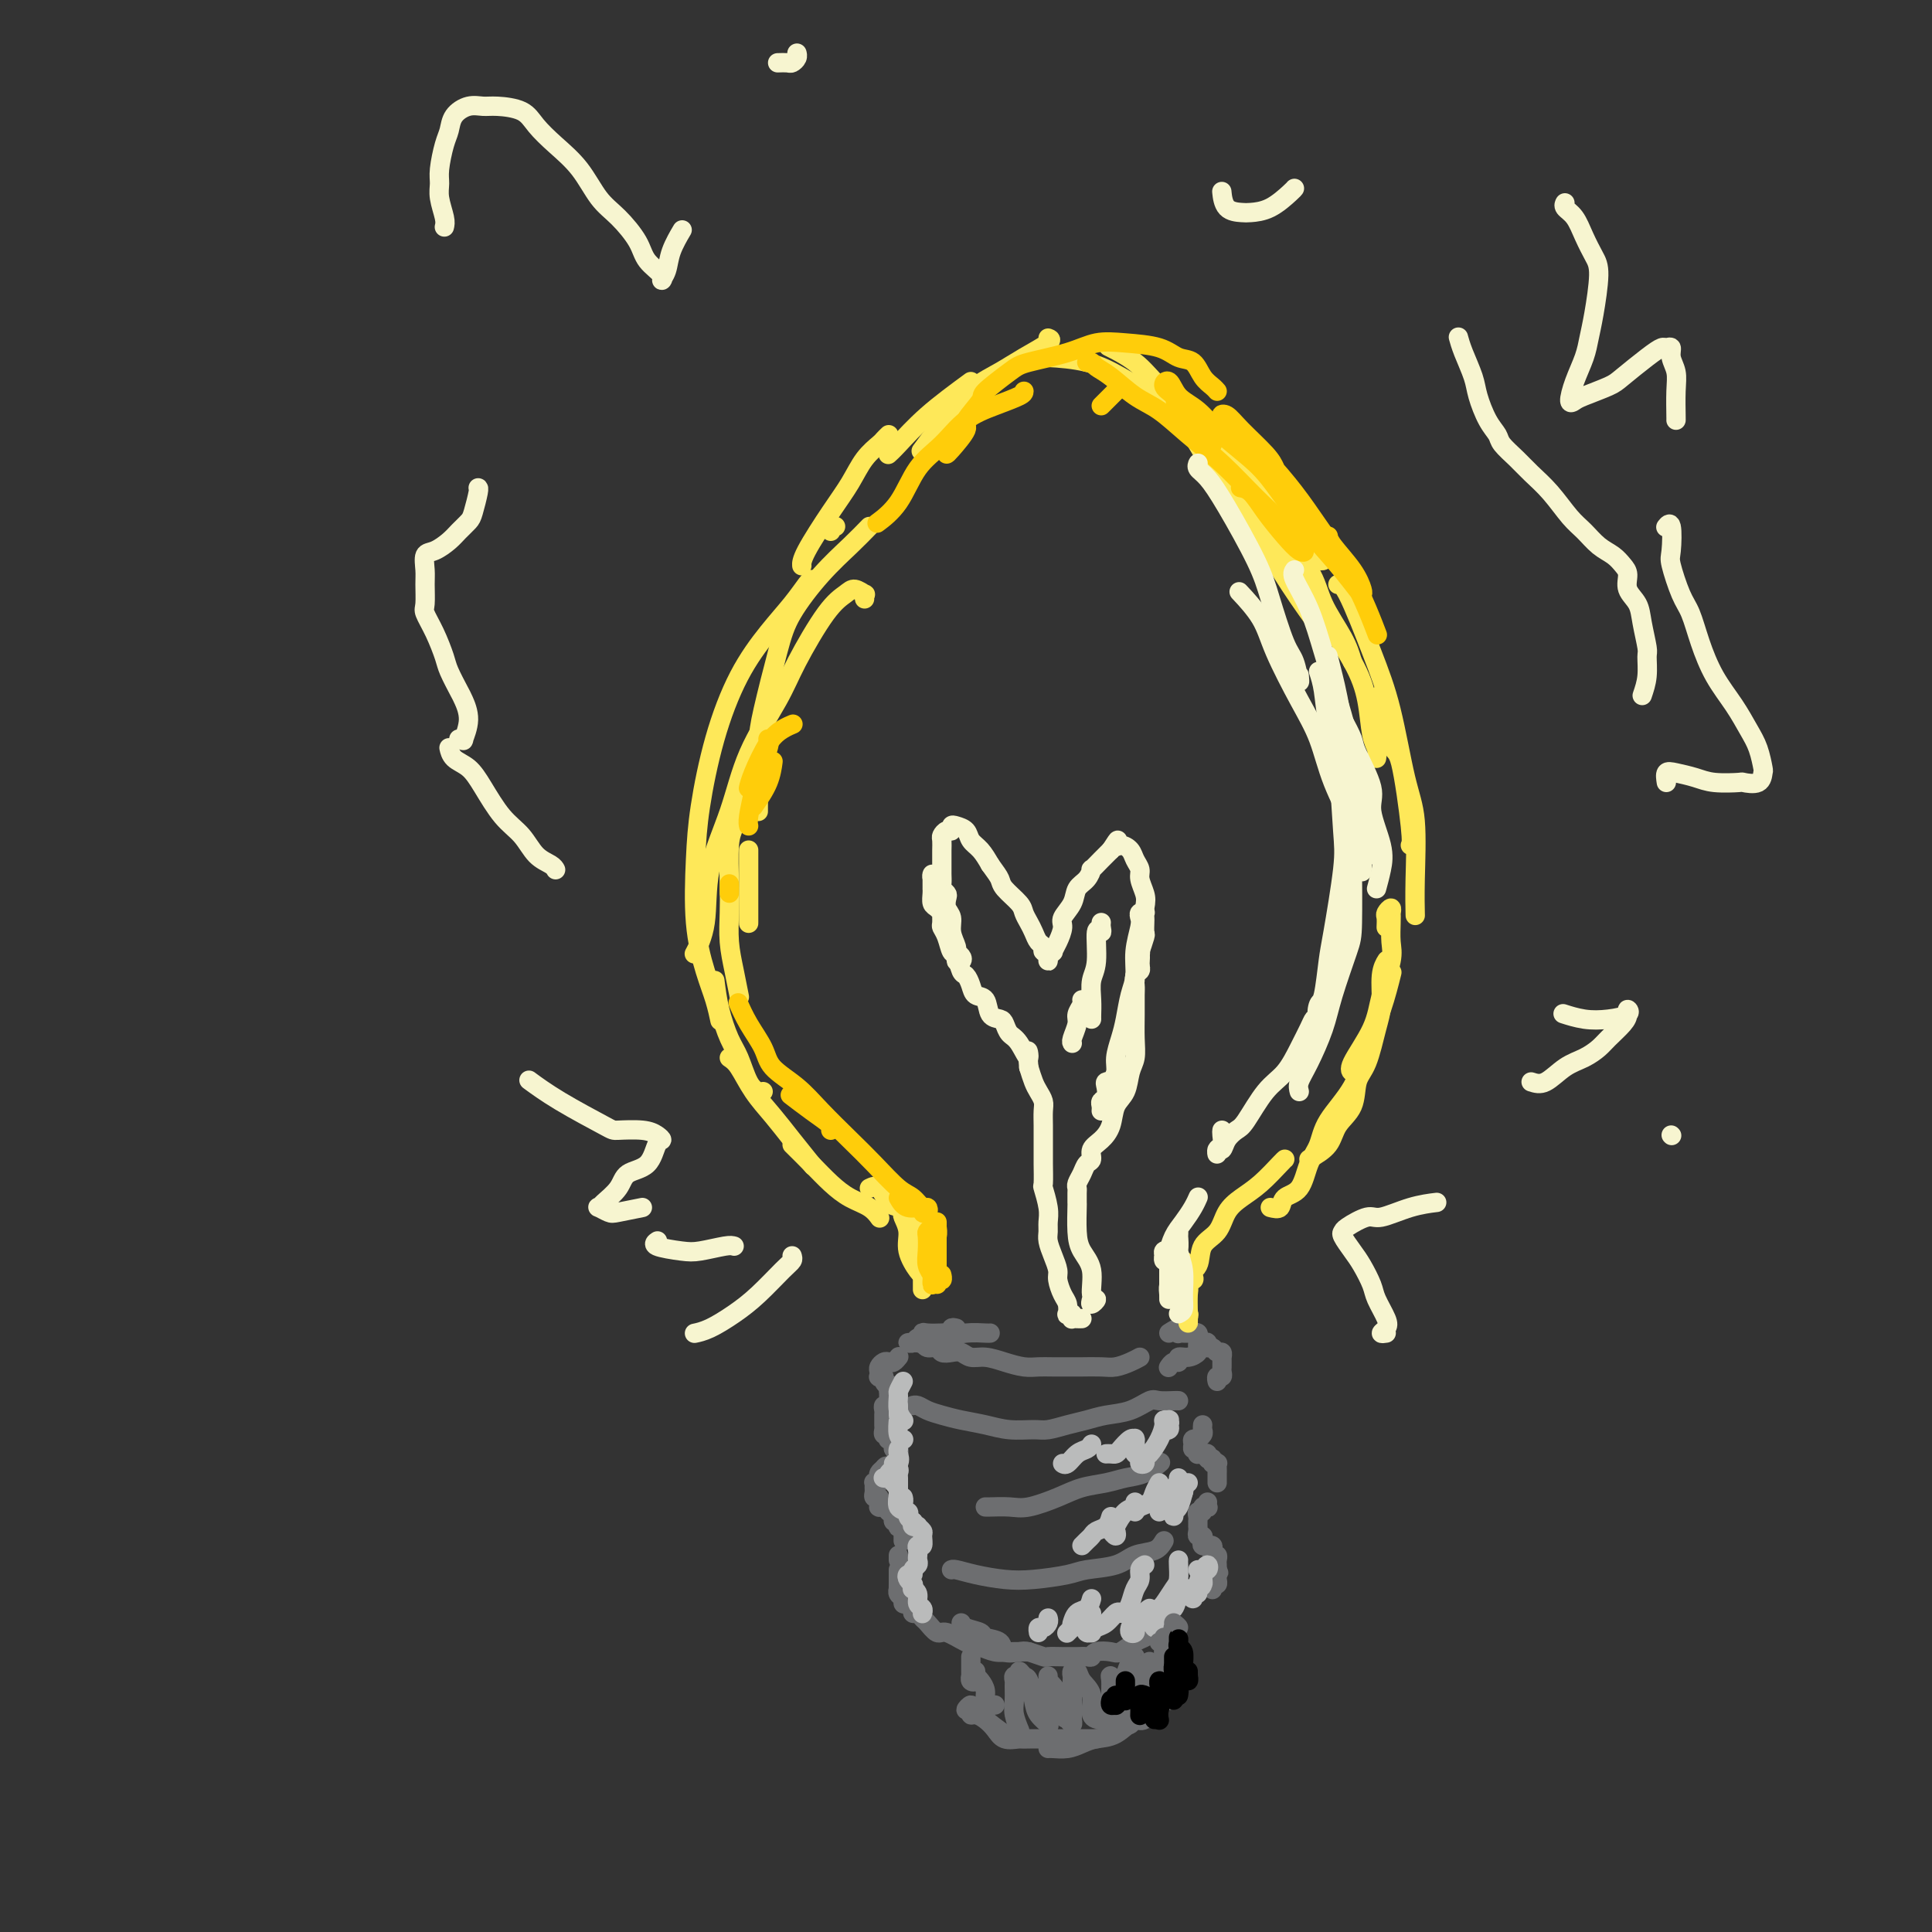 <svg viewBox='0 0 400 400' version='1.1' xmlns='http://www.w3.org/2000/svg' xmlns:xlink='http://www.w3.org/1999/xlink'><rect x="0" y="0" width="400" height="400" fill="#333333" stroke="none"/><g fill='none' stroke='#6D6E70' stroke-width='4' stroke-linecap='round' stroke-linejoin='round'><path d='M242,276c0.839,-0.536 1.677,-1.072 2,-1c0.323,0.072 0.129,0.751 0,1c-0.129,0.249 -0.193,0.067 0,0c0.193,-0.067 0.644,-0.019 1,0c0.356,0.019 0.617,0.009 1,0c0.383,-0.009 0.887,-0.017 1,0c0.113,0.017 -0.166,0.060 0,0c0.166,-0.060 0.776,-0.223 1,0c0.224,0.223 0.061,0.833 0,1c-0.061,0.167 -0.022,-0.109 0,0c0.022,0.109 0.026,0.602 0,1c-0.026,0.398 -0.083,0.699 0,1c0.083,0.301 0.307,0.601 0,1c-0.307,0.399 -1.144,0.895 -2,1c-0.856,0.105 -1.732,-0.182 -2,0c-0.268,0.182 0.073,0.832 0,1c-0.073,0.168 -0.558,-0.147 -1,0c-0.442,0.147 -0.841,0.756 -1,1c-0.159,0.244 -0.080,0.122 0,0'/><path d='M249,278c0.447,-0.122 0.894,-0.244 1,0c0.106,0.244 -0.129,0.854 0,1c0.129,0.146 0.623,-0.172 1,0c0.377,0.172 0.637,0.834 1,1c0.363,0.166 0.829,-0.163 1,0c0.171,0.163 0.045,0.817 0,1c-0.045,0.183 -0.011,-0.105 0,0c0.011,0.105 -0.001,0.601 0,1c0.001,0.399 0.014,0.699 0,1c-0.014,0.301 -0.056,0.603 0,1c0.056,0.397 0.211,0.890 0,1c-0.211,0.110 -0.788,-0.163 -1,0c-0.212,0.163 -0.061,0.761 0,1c0.061,0.239 0.030,0.120 0,0'/><path d='M249,295c-0.033,0.339 -0.065,0.679 0,1c0.065,0.321 0.228,0.625 0,1c-0.228,0.375 -0.847,0.823 -1,1c-0.153,0.177 0.159,0.085 0,0c-0.159,-0.085 -0.788,-0.163 -1,0c-0.212,0.163 -0.005,0.565 0,1c0.005,0.435 -0.192,0.901 0,1c0.192,0.099 0.773,-0.171 1,0c0.227,0.171 0.098,0.781 0,1c-0.098,0.219 -0.167,0.045 0,0c0.167,-0.045 0.571,0.040 1,0c0.429,-0.040 0.885,-0.203 1,0c0.115,0.203 -0.110,0.772 0,1c0.110,0.228 0.555,0.114 1,0'/><path d='M251,302c0.403,0.378 -0.088,0.822 0,1c0.088,0.178 0.756,0.089 1,0c0.244,-0.089 0.065,-0.178 0,0c-0.065,0.178 -0.018,0.622 0,1c0.018,0.378 0.005,0.689 0,1c-0.005,0.311 -0.001,0.622 0,1c0.001,0.378 0.000,0.822 0,1c-0.000,0.178 -0.000,0.089 0,0'/><path d='M250,311c-0.033,0.414 -0.065,0.828 0,1c0.065,0.172 0.228,0.101 0,0c-0.228,-0.101 -0.846,-0.233 -1,0c-0.154,0.233 0.155,0.832 0,1c-0.155,0.168 -0.774,-0.095 -1,0c-0.226,0.095 -0.061,0.546 0,1c0.061,0.454 0.017,0.909 0,1c-0.017,0.091 -0.005,-0.182 0,0c0.005,0.182 0.005,0.819 0,1c-0.005,0.181 -0.015,-0.092 0,0c0.015,0.092 0.056,0.550 0,1c-0.056,0.450 -0.207,0.891 0,1c0.207,0.109 0.772,-0.114 1,0c0.228,0.114 0.117,0.566 0,1c-0.117,0.434 -0.241,0.851 0,1c0.241,0.149 0.848,0.030 1,0c0.152,-0.030 -0.152,0.030 0,0c0.152,-0.030 0.759,-0.149 1,0c0.241,0.149 0.117,0.565 0,1c-0.117,0.435 -0.228,0.890 0,1c0.228,0.110 0.793,-0.125 1,0c0.207,0.125 0.056,0.611 0,1c-0.056,0.389 -0.016,0.683 0,1c0.016,0.317 0.008,0.659 0,1'/><path d='M252,325c0.618,1.343 0.162,0.201 0,0c-0.162,-0.201 -0.029,0.538 0,1c0.029,0.462 -0.045,0.646 0,1c0.045,0.354 0.208,0.880 0,1c-0.208,0.120 -0.788,-0.164 -1,0c-0.212,0.164 -0.057,0.775 0,1c0.057,0.225 0.016,0.064 0,0c-0.016,-0.064 -0.008,-0.032 0,0'/><path d='M238,338c-0.277,0.370 -0.554,0.739 -1,1c-0.446,0.261 -1.061,0.413 -2,1c-0.939,0.587 -2.201,1.607 -3,2c-0.799,0.393 -1.135,0.158 -2,0c-0.865,-0.158 -2.259,-0.238 -3,0c-0.741,0.238 -0.830,0.796 -1,1c-0.170,0.204 -0.421,0.054 -1,0c-0.579,-0.054 -1.487,-0.014 -2,0c-0.513,0.014 -0.631,0.000 -1,0c-0.369,-0.000 -0.989,0.014 -2,0c-1.011,-0.014 -2.411,-0.054 -3,0c-0.589,0.054 -0.365,0.204 -1,0c-0.635,-0.204 -2.129,-0.762 -3,-1c-0.871,-0.238 -1.120,-0.158 -2,0c-0.880,0.158 -2.390,0.393 -3,0c-0.610,-0.393 -0.321,-1.416 -1,-2c-0.679,-0.584 -2.326,-0.731 -3,-1c-0.674,-0.269 -0.377,-0.660 -1,-1c-0.623,-0.340 -2.168,-0.630 -3,-1c-0.832,-0.370 -0.952,-0.820 -1,-1c-0.048,-0.180 -0.024,-0.090 0,0'/><path d='M213,342c-1.425,-0.027 -2.851,-0.054 -4,0c-1.149,0.054 -2.023,0.188 -3,0c-0.977,-0.188 -2.058,-0.698 -3,-1c-0.942,-0.302 -1.744,-0.395 -3,-1c-1.256,-0.605 -2.966,-1.721 -4,-2c-1.034,-0.279 -1.391,0.280 -2,0c-0.609,-0.280 -1.470,-1.399 -2,-2c-0.530,-0.601 -0.731,-0.683 -1,-1c-0.269,-0.317 -0.608,-0.868 -1,-1c-0.392,-0.132 -0.836,0.157 -1,0c-0.164,-0.157 -0.047,-0.759 0,-1c0.047,-0.241 0.023,-0.120 0,0'/><path d='M188,332c-0.453,0.091 -0.906,0.183 -1,0c-0.094,-0.183 0.171,-0.640 0,-1c-0.171,-0.360 -0.778,-0.621 -1,-1c-0.222,-0.379 -0.060,-0.875 0,-1c0.060,-0.125 0.016,0.120 0,0c-0.016,-0.120 -0.004,-0.607 0,-1c0.004,-0.393 0.001,-0.694 0,-1c-0.001,-0.306 -0.000,-0.618 0,-1c0.000,-0.382 0.000,-0.834 0,-1c-0.000,-0.166 -0.000,-0.045 0,0c0.000,0.045 0.000,0.013 0,0c-0.000,-0.013 -0.000,-0.006 0,0'/><path d='M186,323c0.000,-0.417 0.000,-0.833 0,-1c0.000,-0.167 0.000,-0.083 0,0'/><path d='M187,319c0.008,-0.339 0.016,-0.678 0,-1c-0.016,-0.322 -0.056,-0.626 0,-1c0.056,-0.374 0.207,-0.817 0,-1c-0.207,-0.183 -0.773,-0.105 -1,0c-0.227,0.105 -0.117,0.235 0,0c0.117,-0.235 0.239,-0.837 0,-1c-0.239,-0.163 -0.838,0.114 -1,0c-0.162,-0.114 0.114,-0.619 0,-1c-0.114,-0.381 -0.619,-0.637 -1,-1c-0.381,-0.363 -0.638,-0.832 -1,-1c-0.362,-0.168 -0.828,-0.035 -1,0c-0.172,0.035 -0.050,-0.028 0,0c0.050,0.028 0.027,0.148 0,0c-0.027,-0.148 -0.060,-0.564 0,-1c0.060,-0.436 0.212,-0.891 0,-1c-0.212,-0.109 -0.790,0.128 -1,0c-0.210,-0.128 -0.053,-0.622 0,-1c0.053,-0.378 0.000,-0.640 0,-1c-0.000,-0.360 0.052,-0.817 0,-1c-0.052,-0.183 -0.207,-0.090 0,0c0.207,0.090 0.777,0.179 1,0c0.223,-0.179 0.098,-0.625 0,-1c-0.098,-0.375 -0.171,-0.679 0,-1c0.171,-0.321 0.585,-0.661 1,-1'/><path d='M183,304c0.533,-0.933 0.867,-0.267 1,0c0.133,0.267 0.067,0.133 0,0'/><path d='M186,302c0.009,-0.455 0.017,-0.909 0,-1c-0.017,-0.091 -0.061,0.182 0,0c0.061,-0.182 0.226,-0.818 0,-1c-0.226,-0.182 -0.844,0.091 -1,0c-0.156,-0.091 0.151,-0.545 0,-1c-0.151,-0.455 -0.758,-0.909 -1,-1c-0.242,-0.091 -0.117,0.183 0,0c0.117,-0.183 0.228,-0.824 0,-1c-0.228,-0.176 -0.793,0.111 -1,0c-0.207,-0.111 -0.056,-0.621 0,-1c0.056,-0.379 0.015,-0.626 0,-1c-0.015,-0.374 -0.005,-0.875 0,-1c0.005,-0.125 0.005,0.125 0,0c-0.005,-0.125 -0.015,-0.626 0,-1c0.015,-0.374 0.057,-0.621 0,-1c-0.057,-0.379 -0.211,-0.889 0,-1c0.211,-0.111 0.789,0.177 1,0c0.211,-0.177 0.057,-0.821 0,-1c-0.057,-0.179 -0.015,0.106 0,0c0.015,-0.106 0.004,-0.602 0,-1c-0.004,-0.398 -0.002,-0.699 0,-1'/><path d='M184,288c-0.244,-2.348 0.145,-1.217 0,-1c-0.145,0.217 -0.823,-0.481 -1,-1c-0.177,-0.519 0.148,-0.860 0,-1c-0.148,-0.140 -0.769,-0.080 -1,0c-0.231,0.080 -0.073,0.179 0,0c0.073,-0.179 0.061,-0.635 0,-1c-0.061,-0.365 -0.170,-0.637 0,-1c0.170,-0.363 0.620,-0.815 1,-1c0.380,-0.185 0.689,-0.101 1,0c0.311,0.101 0.622,0.220 1,0c0.378,-0.220 0.822,-0.777 1,-1c0.178,-0.223 0.089,-0.111 0,0'/><path d='M236,281c-0.566,0.309 -1.133,0.619 -2,1c-0.867,0.381 -2.035,0.834 -3,1c-0.965,0.166 -1.728,0.044 -3,0c-1.272,-0.044 -3.053,-0.011 -4,0c-0.947,0.011 -1.060,0.000 -2,0c-0.940,-0.000 -2.705,0.010 -4,0c-1.295,-0.010 -2.118,-0.040 -3,0c-0.882,0.040 -1.822,0.151 -3,0c-1.178,-0.151 -2.594,-0.562 -4,-1c-1.406,-0.438 -2.800,-0.901 -4,-1c-1.200,-0.099 -2.204,0.166 -3,0c-0.796,-0.166 -1.383,-0.761 -2,-1c-0.617,-0.239 -1.264,-0.120 -2,0c-0.736,0.120 -1.560,0.242 -2,0c-0.440,-0.242 -0.496,-0.849 -1,-1c-0.504,-0.151 -1.455,0.156 -2,0c-0.545,-0.156 -0.685,-0.773 -1,-1c-0.315,-0.227 -0.804,-0.065 -1,0c-0.196,0.065 -0.098,0.032 0,0'/><path d='M198,275c-0.451,-0.113 -0.902,-0.226 -1,0c-0.098,0.226 0.155,0.792 0,1c-0.155,0.208 -0.720,0.060 -1,0c-0.280,-0.060 -0.274,-0.031 -1,0c-0.726,0.031 -2.183,0.065 -3,0c-0.817,-0.065 -0.994,-0.228 -1,0c-0.006,0.228 0.159,0.846 0,1c-0.159,0.154 -0.642,-0.155 -1,0c-0.358,0.155 -0.593,0.774 -1,1c-0.407,0.226 -0.988,0.058 -1,0c-0.012,-0.058 0.544,-0.005 1,0c0.456,0.005 0.812,-0.037 1,0c0.188,0.037 0.208,0.154 1,0c0.792,-0.154 2.356,-0.577 4,-1c1.644,-0.423 3.369,-0.845 5,-1c1.631,-0.155 3.170,-0.042 4,0c0.830,0.042 0.951,0.012 1,0c0.049,-0.012 0.024,-0.006 0,0'/></g>
<g fill='none' stroke='#FEE859' stroke-width='4' stroke-linecap='round' stroke-linejoin='round'><path d='M244,268c0.453,0.757 0.906,1.514 1,2c0.094,0.486 -0.171,0.701 0,1c0.171,0.299 0.778,0.683 1,1c0.222,0.317 0.061,0.569 0,1c-0.061,0.431 -0.020,1.043 0,1c0.020,-0.043 0.019,-0.741 0,-2c-0.019,-1.259 -0.057,-3.080 0,-4c0.057,-0.920 0.208,-0.940 0,-2c-0.208,-1.060 -0.774,-3.160 -1,-4c-0.226,-0.840 -0.113,-0.420 0,0'/><path d='M245,261c0.000,0.688 0.000,1.375 0,2c-0.000,0.625 -0.001,1.187 0,2c0.001,0.813 0.004,1.878 0,3c-0.004,1.122 -0.015,2.301 0,3c0.015,0.699 0.057,0.919 0,1c-0.057,0.081 -0.211,0.022 0,0c0.211,-0.022 0.788,-0.006 1,0c0.212,0.006 0.061,0.002 0,0c-0.061,-0.002 -0.030,-0.001 0,0'/><path d='M247,264c0.172,0.503 0.343,1.006 0,1c-0.343,-0.006 -1.201,-0.522 -1,-1c0.201,-0.478 1.460,-0.918 2,-2c0.540,-1.082 0.363,-2.805 1,-4c0.637,-1.195 2.090,-1.861 3,-3c0.910,-1.139 1.277,-2.750 2,-4c0.723,-1.250 1.801,-2.139 3,-3c1.199,-0.861 2.517,-1.695 4,-3c1.483,-1.305 3.130,-3.082 4,-4c0.870,-0.918 0.963,-0.977 1,-1c0.037,-0.023 0.019,-0.012 0,0'/><path d='M271,240c1.550,-0.901 3.101,-1.802 4,-3c0.899,-1.198 1.147,-2.694 2,-4c0.853,-1.306 2.309,-2.423 3,-4c0.691,-1.577 0.615,-3.615 1,-5c0.385,-1.385 1.231,-2.116 2,-4c0.769,-1.884 1.460,-4.922 2,-7c0.540,-2.078 0.928,-3.196 1,-5c0.072,-1.804 -0.173,-4.293 0,-6c0.173,-1.707 0.764,-2.630 1,-3c0.236,-0.370 0.118,-0.185 0,0'/><path d='M287,192c0.030,-0.771 0.061,-1.542 0,-2c-0.061,-0.458 -0.212,-0.602 0,-1c0.212,-0.398 0.788,-1.051 1,-1c0.212,0.051 0.058,0.804 0,1c-0.058,0.196 -0.022,-0.165 0,0c0.022,0.165 0.031,0.855 0,2c-0.031,1.145 -0.100,2.744 0,4c0.100,1.256 0.370,2.168 0,4c-0.370,1.832 -1.381,4.582 -2,7c-0.619,2.418 -0.846,4.504 -2,7c-1.154,2.496 -3.234,5.403 -4,7c-0.766,1.597 -0.219,1.885 0,2c0.219,0.115 0.109,0.058 0,0'/><path d='M263,250c0.811,0.200 1.621,0.400 2,0c0.379,-0.400 0.325,-1.399 1,-2c0.675,-0.601 2.078,-0.804 3,-2c0.922,-1.196 1.362,-3.384 2,-5c0.638,-1.616 1.473,-2.659 2,-4c0.527,-1.341 0.748,-2.980 2,-5c1.252,-2.020 3.537,-4.420 5,-7c1.463,-2.580 2.103,-5.341 3,-8c0.897,-2.659 2.049,-5.216 3,-8c0.951,-2.784 1.700,-5.795 2,-7c0.300,-1.205 0.150,-0.602 0,0'/><path d='M292,175c0.182,-0.268 0.364,-0.536 0,-4c-0.364,-3.464 -1.273,-10.124 -2,-13c-0.727,-2.876 -1.273,-1.967 -2,-4c-0.727,-2.033 -1.636,-7.010 -2,-9c-0.364,-1.990 -0.182,-0.995 0,0'/><path d='M293,189c0.011,0.476 0.023,0.953 0,0c-0.023,-0.953 -0.080,-3.335 0,-7c0.080,-3.665 0.295,-8.611 0,-12c-0.295,-3.389 -1.102,-5.220 -2,-9c-0.898,-3.780 -1.887,-9.510 -3,-14c-1.113,-4.490 -2.350,-7.740 -4,-12c-1.650,-4.260 -3.713,-9.532 -5,-12c-1.287,-2.468 -1.796,-2.134 -2,-2c-0.204,0.134 -0.102,0.067 0,0'/><path d='M274,131c-2.338,-3.220 -4.676,-6.440 -7,-10c-2.324,-3.560 -4.633,-7.459 -7,-11c-2.367,-3.541 -4.791,-6.722 -7,-10c-2.209,-3.278 -4.203,-6.651 -5,-8c-0.797,-1.349 -0.399,-0.675 0,0'/><path d='M285,157c0.096,-0.671 0.192,-1.342 0,-2c-0.192,-0.658 -0.670,-1.304 -1,-3c-0.330,-1.696 -0.510,-4.444 -1,-7c-0.490,-2.556 -1.289,-4.922 -3,-8c-1.711,-3.078 -4.334,-6.867 -7,-11c-2.666,-4.133 -5.376,-8.608 -8,-13c-2.624,-4.392 -5.163,-8.701 -8,-13c-2.837,-4.299 -5.973,-8.588 -9,-12c-3.027,-3.412 -5.945,-5.945 -8,-8c-2.055,-2.055 -3.245,-3.630 -5,-5c-1.755,-1.370 -4.073,-2.534 -5,-3c-0.927,-0.466 -0.464,-0.233 0,0'/><path d='M280,137c-0.437,-1.475 -0.874,-2.949 -2,-5c-1.126,-2.051 -2.939,-4.677 -4,-7c-1.061,-2.323 -1.368,-4.342 -3,-7c-1.632,-2.658 -4.589,-5.957 -7,-9c-2.411,-3.043 -4.276,-5.832 -6,-8c-1.724,-2.168 -3.308,-3.715 -5,-6c-1.692,-2.285 -3.494,-5.307 -6,-8c-2.506,-2.693 -5.716,-5.055 -7,-6c-1.284,-0.945 -0.642,-0.472 0,0'/><path d='M217,70c0.448,0.156 0.897,0.312 0,1c-0.897,0.688 -3.138,1.908 -5,3c-1.862,1.092 -3.343,2.055 -5,3c-1.657,0.945 -3.488,1.872 -5,3c-1.512,1.128 -2.704,2.457 -4,4c-1.296,1.543 -2.695,3.300 -4,5c-1.305,1.700 -2.516,3.343 -3,4c-0.484,0.657 -0.242,0.329 0,0'/><path d='M272,116c0.316,-0.027 0.632,-0.053 1,0c0.368,0.053 0.789,0.187 1,0c0.211,-0.187 0.211,-0.694 0,-1c-0.211,-0.306 -0.633,-0.410 -1,-1c-0.367,-0.590 -0.678,-1.667 -2,-3c-1.322,-1.333 -3.656,-2.922 -5,-4c-1.344,-1.078 -1.698,-1.646 -4,-4c-2.302,-2.354 -6.552,-6.494 -9,-9c-2.448,-2.506 -3.095,-3.379 -5,-5c-1.905,-1.621 -5.068,-3.989 -8,-6c-2.932,-2.011 -5.634,-3.663 -8,-5c-2.366,-1.337 -4.397,-2.358 -7,-3c-2.603,-0.642 -5.778,-0.904 -8,-1c-2.222,-0.096 -3.492,-0.028 -4,0c-0.508,0.028 -0.254,0.014 0,0'/><path d='M201,79c-3.185,2.339 -6.369,4.679 -9,7c-2.631,2.321 -4.708,4.625 -6,6c-1.292,1.375 -1.798,1.821 -2,2c-0.202,0.179 -0.101,0.089 0,0'/><path d='M173,109c-0.422,-0.111 -0.844,-0.222 -1,0c-0.156,0.222 -0.044,0.778 0,1c0.044,0.222 0.022,0.111 0,0'/><path d='M184,90c-0.382,0.369 -0.764,0.737 -1,1c-0.236,0.263 -0.326,0.419 -1,1c-0.674,0.581 -1.932,1.585 -3,3c-1.068,1.415 -1.946,3.241 -3,5c-1.054,1.759 -2.282,3.451 -4,6c-1.718,2.549 -3.924,5.956 -5,8c-1.076,2.044 -1.022,2.727 -1,3c0.022,0.273 0.011,0.137 0,0'/><path d='M180,109c-1.175,1.212 -2.349,2.424 -4,4c-1.651,1.576 -3.777,3.516 -6,6c-2.223,2.484 -4.543,5.510 -6,8c-1.457,2.490 -2.051,4.443 -3,8c-0.949,3.557 -2.254,8.719 -3,12c-0.746,3.281 -0.932,4.683 -1,7c-0.068,2.317 -0.018,5.549 0,8c0.018,2.451 0.005,4.121 0,5c-0.005,0.879 -0.001,0.965 0,1c0.001,0.035 0.001,0.017 0,0'/><path d='M155,176c0.000,1.517 0.000,3.034 0,5c0.000,1.966 0.000,4.379 0,6c0.000,1.621 0.000,2.448 0,3c-0.000,0.552 0.000,0.828 0,1c0.000,0.172 0.000,0.239 0,0c0.000,-0.239 0.000,-0.782 0,-1c0.000,-0.218 0.000,-0.109 0,0'/><path d='M153,166c0.083,0.036 0.166,0.073 0,1c-0.166,0.927 -0.581,2.746 -1,4c-0.419,1.254 -0.842,1.943 -1,4c-0.158,2.057 -0.053,5.480 0,8c0.053,2.520 0.053,4.136 0,6c-0.053,1.864 -0.158,3.977 0,6c0.158,2.023 0.578,3.954 1,6c0.422,2.046 0.844,4.205 1,5c0.156,0.795 0.044,0.227 0,0c-0.044,-0.227 -0.022,-0.114 0,0'/><path d='M179,124c-0.050,-0.457 -0.100,-0.915 0,-1c0.100,-0.085 0.350,0.201 0,0c-0.350,-0.201 -1.301,-0.891 -2,-1c-0.699,-0.109 -1.145,0.363 -2,1c-0.855,0.637 -2.117,1.439 -4,4c-1.883,2.561 -4.386,6.883 -6,10c-1.614,3.117 -2.339,5.031 -4,8c-1.661,2.969 -4.256,6.992 -6,11c-1.744,4.008 -2.636,7.999 -4,12c-1.364,4.001 -3.201,8.011 -4,12c-0.799,3.989 -0.561,7.959 -1,11c-0.439,3.041 -1.554,5.155 -2,6c-0.446,0.845 -0.223,0.423 0,0'/><path d='M168,120c-0.195,0.100 -0.390,0.200 -1,1c-0.610,0.800 -1.634,2.300 -3,4c-1.366,1.700 -3.073,3.599 -5,6c-1.927,2.401 -4.073,5.303 -6,9c-1.927,3.697 -3.635,8.189 -5,13c-1.365,4.811 -2.387,9.941 -3,14c-0.613,4.059 -0.815,7.046 -1,11c-0.185,3.954 -0.351,8.874 0,13c0.351,4.126 1.218,7.459 2,10c0.782,2.541 1.478,4.289 2,6c0.522,1.711 0.871,3.384 1,4c0.129,0.616 0.037,0.176 0,0c-0.037,-0.176 -0.018,-0.088 0,0'/><path d='M148,203c0.244,1.941 0.489,3.883 1,6c0.511,2.117 1.289,4.410 2,6c0.711,1.590 1.353,2.479 2,4c0.647,1.521 1.297,3.676 2,5c0.703,1.324 1.458,1.818 2,2c0.542,0.182 0.869,0.052 1,0c0.131,-0.052 0.065,-0.026 0,0'/><path d='M151,219c0.603,0.401 1.206,0.802 2,2c0.794,1.198 1.778,3.193 3,5c1.222,1.807 2.681,3.426 4,5c1.319,1.574 2.498,3.102 4,5c1.502,1.898 3.327,4.165 4,5c0.673,0.835 0.192,0.239 0,0c-0.192,-0.239 -0.096,-0.119 0,0'/><path d='M164,237c1.331,1.317 2.662,2.633 4,4c1.338,1.367 2.685,2.783 4,4c1.315,1.217 2.600,2.233 4,3c1.400,0.767 2.915,1.283 4,2c1.085,0.717 1.738,1.633 2,2c0.262,0.367 0.131,0.183 0,0'/><path d='M180,246c0.666,-0.324 1.331,-0.648 2,0c0.669,0.648 1.341,2.268 2,3c0.659,0.732 1.305,0.574 2,1c0.695,0.426 1.440,1.435 2,2c0.560,0.565 0.933,0.688 1,1c0.067,0.312 -0.174,0.815 0,1c0.174,0.185 0.764,0.053 1,0c0.236,-0.053 0.118,-0.026 0,0'/><path d='M189,253c0.762,0.682 1.525,1.365 2,2c0.475,0.635 0.663,1.224 1,2c0.337,0.776 0.822,1.739 1,2c0.178,0.261 0.048,-0.179 0,0c-0.048,0.179 -0.013,0.976 0,1c0.013,0.024 0.003,-0.724 0,-1c-0.003,-0.276 -0.001,-0.079 0,0c0.001,0.079 0.000,0.039 0,0'/><path d='M192,256c-0.423,0.345 -0.845,0.691 -1,1c-0.155,0.309 -0.041,0.582 0,1c0.041,0.418 0.011,0.980 0,2c-0.011,1.020 -0.003,2.497 0,3c0.003,0.503 0.001,0.032 0,0c-0.001,-0.032 -0.000,0.376 0,0c0.000,-0.376 0.000,-1.536 0,-2c-0.000,-0.464 -0.000,-0.232 0,0'/><path d='M187,251c-0.127,0.174 -0.255,0.348 0,1c0.255,0.652 0.891,1.783 1,3c0.109,1.217 -0.311,2.520 0,4c0.311,1.480 1.351,3.135 2,4c0.649,0.865 0.906,0.939 1,1c0.094,0.061 0.025,0.109 0,0c-0.025,-0.109 -0.007,-0.376 0,-1c0.007,-0.624 0.002,-1.607 0,-2c-0.002,-0.393 -0.001,-0.197 0,0'/><path d='M191,254c0.000,0.305 0.000,0.610 0,1c0.000,0.390 0.000,0.864 0,2c0.000,1.136 0.000,2.935 0,4c0.000,1.065 0.000,1.396 0,2c0.000,0.604 0.000,1.482 0,2c0.000,0.518 0.000,0.678 0,1c0.000,0.322 0.000,0.806 0,1c0.000,0.194 0.000,0.097 0,0'/></g>
<g fill='none' stroke='#6D6E70' stroke-width='4' stroke-linecap='round' stroke-linejoin='round'><path d='M244,290c-0.120,-0.015 -0.240,-0.029 -1,0c-0.760,0.029 -2.159,0.102 -3,0c-0.841,-0.102 -1.123,-0.378 -2,0c-0.877,0.378 -2.350,1.412 -4,2c-1.650,0.588 -3.479,0.732 -5,1c-1.521,0.268 -2.734,0.661 -4,1c-1.266,0.339 -2.585,0.624 -4,1c-1.415,0.376 -2.927,0.844 -4,1c-1.073,0.156 -1.708,0.000 -3,0c-1.292,-0.000 -3.242,0.155 -5,0c-1.758,-0.155 -3.325,-0.620 -5,-1c-1.675,-0.380 -3.458,-0.676 -5,-1c-1.542,-0.324 -2.844,-0.675 -4,-1c-1.156,-0.325 -2.165,-0.623 -3,-1c-0.835,-0.377 -1.494,-0.832 -2,-1c-0.506,-0.168 -0.859,-0.048 -1,0c-0.141,0.048 -0.071,0.024 0,0'/><path d='M240,303c0.242,-0.203 0.484,-0.406 0,0c-0.484,0.406 -1.695,1.421 -3,2c-1.305,0.579 -2.705,0.723 -4,1c-1.295,0.277 -2.484,0.687 -4,1c-1.516,0.313 -3.359,0.529 -5,1c-1.641,0.471 -3.081,1.198 -5,2c-1.919,0.802 -4.318,1.679 -6,2c-1.682,0.321 -2.647,0.086 -4,0c-1.353,-0.086 -3.095,-0.023 -4,0c-0.905,0.023 -0.973,0.007 -1,0c-0.027,-0.007 -0.014,-0.003 0,0'/><path d='M241,319c-0.470,0.786 -0.941,1.572 -2,2c-1.059,0.428 -2.708,0.496 -4,1c-1.292,0.504 -2.227,1.442 -4,2c-1.773,0.558 -4.385,0.735 -6,1c-1.615,0.265 -2.233,0.617 -4,1c-1.767,0.383 -4.684,0.796 -7,1c-2.316,0.204 -4.032,0.198 -6,0c-1.968,-0.198 -4.187,-0.589 -6,-1c-1.813,-0.411 -3.219,-0.841 -4,-1c-0.781,-0.159 -0.937,-0.045 -1,0c-0.063,0.045 -0.031,0.023 0,0'/></g>
<g fill='none' stroke='#BABBBB' stroke-width='4' stroke-linecap='round' stroke-linejoin='round'><path d='M248,325c0.431,0.334 0.862,0.669 1,1c0.138,0.331 -0.017,0.660 0,1c0.017,0.340 0.205,0.693 0,1c-0.205,0.307 -0.802,0.568 -1,1c-0.198,0.432 0.003,1.035 0,1c-0.003,-0.035 -0.210,-0.708 0,-1c0.210,-0.292 0.837,-0.203 1,-1c0.163,-0.797 -0.137,-2.479 0,-3c0.137,-0.521 0.712,0.120 1,0c0.288,-0.120 0.288,-0.999 0,-1c-0.288,-0.001 -0.866,0.878 -1,1c-0.134,0.122 0.175,-0.513 0,0c-0.175,0.513 -0.835,2.173 -1,3c-0.165,0.827 0.166,0.820 0,1c-0.166,0.180 -0.828,0.546 -1,1c-0.172,0.454 0.147,0.997 0,1c-0.147,0.003 -0.761,-0.534 -1,-1c-0.239,-0.466 -0.105,-0.860 0,-1c0.105,-0.140 0.179,-0.025 0,0c-0.179,0.025 -0.611,-0.040 -1,0c-0.389,0.040 -0.735,0.183 -1,1c-0.265,0.817 -0.449,2.307 -1,3c-0.551,0.693 -1.468,0.588 -2,1c-0.532,0.412 -0.678,1.340 -1,2c-0.322,0.660 -0.818,1.053 -1,1c-0.182,-0.053 -0.049,-0.553 0,-1c0.049,-0.447 0.014,-0.842 0,-1c-0.014,-0.158 -0.007,-0.079 0,0'/><path d='M238,333c-0.342,0.219 -0.684,0.438 -1,1c-0.316,0.562 -0.607,1.467 -1,2c-0.393,0.533 -0.890,0.692 -1,1c-0.110,0.308 0.166,0.763 0,1c-0.166,0.237 -0.776,0.256 -1,0c-0.224,-0.256 -0.064,-0.787 0,-1c0.064,-0.213 0.032,-0.106 0,0'/><path d='M232,334c-0.248,-0.204 -0.496,-0.409 -1,0c-0.504,0.409 -1.263,1.431 -2,2c-0.737,0.569 -1.452,0.685 -2,1c-0.548,0.315 -0.928,0.831 -1,1c-0.072,0.169 0.163,-0.007 0,0c-0.163,0.007 -0.724,0.198 -1,0c-0.276,-0.198 -0.267,-0.784 0,-1c0.267,-0.216 0.790,-0.062 1,0c0.210,0.062 0.105,0.031 0,0'/><path d='M226,334c-0.447,-0.014 -0.894,-0.028 -1,0c-0.106,0.028 0.130,0.098 0,0c-0.130,-0.098 -0.627,-0.362 -1,0c-0.373,0.362 -0.622,1.351 -1,2c-0.378,0.649 -0.885,0.957 -1,1c-0.115,0.043 0.161,-0.181 0,0c-0.161,0.181 -0.760,0.766 -1,1c-0.240,0.234 -0.120,0.117 0,0'/><path d='M244,323c-0.016,0.121 -0.032,0.243 0,1c0.032,0.757 0.114,2.150 0,3c-0.114,0.850 -0.422,1.156 -1,2c-0.578,0.844 -1.425,2.227 -2,3c-0.575,0.773 -0.879,0.935 -1,1c-0.121,0.065 -0.061,0.032 0,0'/><path d='M237,324c-0.447,0.237 -0.894,0.474 -1,1c-0.106,0.526 0.129,1.343 0,2c-0.129,0.657 -0.622,1.156 -1,2c-0.378,0.844 -0.640,2.035 -1,3c-0.360,0.965 -0.817,1.704 -1,2c-0.183,0.296 -0.091,0.148 0,0'/><path d='M226,331c-0.226,0.792 -0.452,1.583 -1,2c-0.548,0.417 -1.417,0.458 -2,1c-0.583,0.542 -0.881,1.583 -1,2c-0.119,0.417 -0.060,0.208 0,0'/><path d='M217,335c0.083,0.301 0.166,0.603 0,1c-0.166,0.397 -0.581,0.890 -1,1c-0.419,0.110 -0.844,-0.163 -1,0c-0.156,0.163 -0.045,0.761 0,1c0.045,0.239 0.022,0.120 0,0'/><path d='M244,311c-0.421,0.347 -0.842,0.695 -1,1c-0.158,0.305 -0.053,0.568 0,1c0.053,0.432 0.053,1.033 0,1c-0.053,-0.033 -0.158,-0.700 0,-1c0.158,-0.300 0.581,-0.235 1,-1c0.419,-0.765 0.834,-2.362 1,-3c0.166,-0.638 0.083,-0.319 0,0'/><path d='M246,307c-0.452,0.339 -0.905,0.679 -1,1c-0.095,0.321 0.167,0.625 0,1c-0.167,0.375 -0.762,0.821 -1,1c-0.238,0.179 -0.119,0.089 0,0'/><path d='M244,306c0.061,0.394 0.121,0.789 0,1c-0.121,0.211 -0.425,0.239 -1,1c-0.575,0.761 -1.422,2.256 -2,3c-0.578,0.744 -0.886,0.739 -1,1c-0.114,0.261 -0.032,0.789 0,1c0.032,0.211 0.016,0.106 0,0'/><path d='M240,307c-0.362,0.641 -0.724,1.282 -1,2c-0.276,0.718 -0.466,1.512 -1,2c-0.534,0.488 -1.413,0.670 -2,1c-0.587,0.330 -0.882,0.809 -1,1c-0.118,0.191 -0.059,0.096 0,0'/><path d='M235,311c0.166,0.395 0.333,0.790 0,1c-0.333,0.210 -1.165,0.235 -2,1c-0.835,0.765 -1.674,2.271 -2,3c-0.326,0.729 -0.139,0.680 0,1c0.139,0.320 0.230,1.009 0,1c-0.230,-0.009 -0.780,-0.717 -1,-1c-0.220,-0.283 -0.110,-0.142 0,0'/><path d='M230,314c-0.221,0.756 -0.441,1.513 -1,2c-0.559,0.487 -1.456,0.705 -2,1c-0.544,0.295 -0.733,0.667 -1,1c-0.267,0.333 -0.610,0.628 -1,1c-0.390,0.372 -0.826,0.821 -1,1c-0.174,0.179 -0.087,0.090 0,0'/><path d='M242,294c0.143,0.315 0.287,0.631 0,1c-0.287,0.369 -1.004,0.793 -1,1c0.004,0.207 0.729,0.199 1,0c0.271,-0.199 0.087,-0.588 0,-1c-0.087,-0.412 -0.078,-0.848 0,-1c0.078,-0.152 0.225,-0.020 0,0c-0.225,0.020 -0.821,-0.073 -1,0c-0.179,0.073 0.058,0.310 0,1c-0.058,0.690 -0.412,1.832 -1,3c-0.588,1.168 -1.410,2.363 -2,3c-0.590,0.637 -0.946,0.717 -1,1c-0.054,0.283 0.196,0.768 0,1c-0.196,0.232 -0.837,0.212 -1,0c-0.163,-0.212 0.152,-0.617 0,-1c-0.152,-0.383 -0.772,-0.743 -1,-1c-0.228,-0.257 -0.063,-0.410 0,-1c0.063,-0.590 0.024,-1.616 0,-2c-0.024,-0.384 -0.034,-0.127 0,0c0.034,0.127 0.111,0.125 0,0c-0.111,-0.125 -0.412,-0.373 -1,0c-0.588,0.373 -1.464,1.368 -2,2c-0.536,0.632 -0.731,0.901 -1,1c-0.269,0.099 -0.611,0.027 -1,0c-0.389,-0.027 -0.825,-0.008 -1,0c-0.175,0.008 -0.087,0.004 0,0'/><path d='M226,299c-0.249,0.370 -0.498,0.740 -1,1c-0.502,0.260 -1.258,0.410 -2,1c-0.742,0.590 -1.469,1.620 -2,2c-0.531,0.380 -0.866,0.108 -1,0c-0.134,-0.108 -0.067,-0.054 0,0'/><path d='M187,286c-0.431,0.807 -0.861,1.614 -1,2c-0.139,0.386 0.014,0.351 0,1c-0.014,0.649 -0.196,1.982 0,3c0.196,1.018 0.770,1.719 1,2c0.230,0.281 0.115,0.140 0,0'/><path d='M186,291c-0.001,0.346 -0.001,0.691 0,1c0.001,0.309 0.004,0.580 0,1c-0.004,0.420 -0.015,0.988 0,1c0.015,0.012 0.057,-0.533 0,0c-0.057,0.533 -0.211,2.143 0,3c0.211,0.857 0.788,0.962 1,1c0.212,0.038 0.061,0.011 0,0c-0.061,-0.011 -0.030,-0.005 0,0'/><path d='M186,300c-0.063,0.249 -0.126,0.497 0,1c0.126,0.503 0.440,1.259 0,2c-0.440,0.741 -1.633,1.467 -2,2c-0.367,0.533 0.094,0.874 0,1c-0.094,0.126 -0.741,0.036 -1,0c-0.259,-0.036 -0.129,-0.018 0,0'/><path d='M185,303c0.566,0.023 1.133,0.047 1,0c-0.133,-0.047 -0.964,-0.164 -1,0c-0.036,0.164 0.723,0.611 1,1c0.277,0.389 0.073,0.721 0,1c-0.073,0.279 -0.016,0.507 0,1c0.016,0.493 -0.010,1.253 0,2c0.010,0.747 0.055,1.482 0,2c-0.055,0.518 -0.211,0.819 0,1c0.211,0.181 0.787,0.241 1,0c0.213,-0.241 0.061,-0.783 0,-1c-0.061,-0.217 -0.030,-0.108 0,0'/><path d='M185,307c0.485,0.530 0.971,1.060 1,2c0.029,0.940 -0.398,2.291 0,3c0.398,0.709 1.622,0.778 2,1c0.378,0.222 -0.091,0.598 0,1c0.091,0.402 0.740,0.829 1,1c0.260,0.171 0.130,0.085 0,0'/><path d='M189,315c-0.122,0.415 -0.243,0.831 0,1c0.243,0.169 0.851,0.092 1,0c0.149,-0.092 -0.160,-0.197 0,0c0.160,0.197 0.789,0.697 1,1c0.211,0.303 0.004,0.410 0,1c-0.004,0.590 0.195,1.664 0,2c-0.195,0.336 -0.783,-0.065 -1,0c-0.217,0.065 -0.062,0.594 0,1c0.062,0.406 0.032,0.687 0,1c-0.032,0.313 -0.065,0.657 0,1c0.065,0.343 0.227,0.683 0,1c-0.227,0.317 -0.842,0.610 -1,1c-0.158,0.390 0.140,0.875 0,1c-0.140,0.125 -0.718,-0.111 -1,0c-0.282,0.111 -0.268,0.568 0,1c0.268,0.432 0.791,0.838 1,1c0.209,0.162 0.105,0.081 0,0'/><path d='M189,328c0.033,0.438 0.065,0.877 0,1c-0.065,0.123 -0.228,-0.068 0,0c0.228,0.068 0.846,0.397 1,1c0.154,0.603 -0.155,1.482 0,2c0.155,0.518 0.773,0.675 1,1c0.227,0.325 0.061,0.818 0,1c-0.061,0.182 -0.017,0.052 0,0c0.017,-0.052 0.009,-0.026 0,0'/></g>
<g fill='none' stroke='#FFCD0A' stroke-width='4' stroke-linecap='round' stroke-linejoin='round'><path d='M193,254c-0.420,0.380 -0.841,0.760 -1,1c-0.159,0.240 -0.057,0.340 0,1c0.057,0.660 0.068,1.880 0,3c-0.068,1.120 -0.214,2.140 0,3c0.214,0.860 0.790,1.561 1,2c0.210,0.439 0.055,0.617 0,1c-0.055,0.383 -0.011,0.973 0,1c0.011,0.027 -0.011,-0.507 0,-1c0.011,-0.493 0.056,-0.945 0,-2c-0.056,-1.055 -0.211,-2.712 0,-4c0.211,-1.288 0.789,-2.206 1,-3c0.211,-0.794 0.057,-1.463 0,-2c-0.057,-0.537 -0.015,-0.942 0,-1c0.015,-0.058 0.004,0.232 0,1c-0.004,0.768 -0.001,2.015 0,3c0.001,0.985 -0.001,1.710 0,3c0.001,1.290 0.004,3.145 0,4c-0.004,0.855 -0.015,0.709 0,1c0.015,0.291 0.057,1.020 0,1c-0.057,-0.020 -0.211,-0.789 0,-1c0.211,-0.211 0.788,0.135 1,0c0.212,-0.135 0.061,-0.753 0,-1c-0.061,-0.247 -0.030,-0.124 0,0'/><path d='M172,234c0.333,-0.173 0.667,-0.345 0,-1c-0.667,-0.655 -2.333,-1.792 -4,-3c-1.667,-1.208 -3.333,-2.488 -4,-3c-0.667,-0.512 -0.333,-0.256 0,0'/><path d='M186,248c0.498,0.873 0.996,1.746 2,2c1.004,0.254 2.516,-0.112 3,0c0.484,0.112 -0.058,0.703 0,1c0.058,0.297 0.716,0.300 1,0c0.284,-0.300 0.194,-0.905 0,-1c-0.194,-0.095 -0.493,0.318 -1,0c-0.507,-0.318 -1.223,-1.368 -2,-2c-0.777,-0.632 -1.616,-0.847 -3,-2c-1.384,-1.153 -3.313,-3.246 -5,-5c-1.687,-1.754 -3.133,-3.171 -5,-5c-1.867,-1.829 -4.156,-4.070 -6,-6c-1.844,-1.930 -3.244,-3.547 -5,-5c-1.756,-1.453 -3.868,-2.740 -5,-4c-1.132,-1.260 -1.283,-2.492 -2,-4c-0.717,-1.508 -2.001,-3.291 -3,-5c-0.999,-1.709 -1.714,-3.346 -2,-4c-0.286,-0.654 -0.143,-0.327 0,0'/><path d='M159,153c0.204,0.364 0.409,0.728 0,2c-0.409,1.272 -1.430,3.451 -2,5c-0.570,1.549 -0.689,2.467 -1,4c-0.311,1.533 -0.815,3.682 -1,5c-0.185,1.318 -0.053,1.805 0,2c0.053,0.195 0.026,0.097 0,0'/><path d='M164,150c0.158,-0.065 0.315,-0.129 0,0c-0.315,0.129 -1.104,0.452 -2,1c-0.896,0.548 -1.900,1.322 -3,3c-1.100,1.678 -2.296,4.259 -3,6c-0.704,1.741 -0.915,2.640 -1,3c-0.085,0.360 -0.042,0.180 0,0'/><path d='M151,183c0.000,0.280 0.000,0.560 0,1c0.000,0.440 0.000,1.042 0,1c0.000,-0.042 0.000,-0.726 0,-1c0.000,-0.274 0.000,-0.137 0,0'/><path d='M156,167c1.156,-1.667 2.311,-3.333 3,-5c0.689,-1.667 0.911,-3.333 1,-4c0.089,-0.667 0.044,-0.333 0,0'/><path d='M228,84c1.250,-1.250 2.500,-2.500 3,-3c0.500,-0.500 0.250,-0.250 0,0'/><path d='M212,81c-0.007,0.254 -0.014,0.508 -1,1c-0.986,0.492 -2.951,1.222 -5,2c-2.049,0.778 -4.182,1.603 -6,3c-1.818,1.397 -3.321,3.366 -5,5c-1.679,1.634 -3.532,2.933 -5,5c-1.468,2.067 -2.549,4.903 -4,7c-1.451,2.097 -3.272,3.456 -4,4c-0.728,0.544 -0.364,0.272 0,0'/><path d='M196,94c0.058,-0.000 0.116,-0.000 1,-1c0.884,-1.000 2.593,-2.999 3,-4c0.407,-1.001 -0.489,-1.002 0,-2c0.489,-0.998 2.363,-2.991 3,-4c0.637,-1.009 0.038,-1.034 1,-2c0.962,-0.966 3.486,-2.872 5,-4c1.514,-1.128 2.019,-1.477 4,-2c1.981,-0.523 5.440,-1.219 8,-2c2.560,-0.781 4.223,-1.648 6,-2c1.777,-0.352 3.669,-0.190 6,0c2.331,0.190 5.100,0.407 7,1c1.900,0.593 2.929,1.560 4,2c1.071,0.440 2.182,0.353 3,1c0.818,0.647 1.343,2.029 2,3c0.657,0.971 1.446,1.531 2,2c0.554,0.469 0.873,0.848 1,1c0.127,0.152 0.064,0.076 0,0'/><path d='M225,75c0.368,-0.081 0.736,-0.162 1,0c0.264,0.162 0.424,0.565 1,1c0.576,0.435 1.569,0.900 3,2c1.431,1.100 3.302,2.835 5,4c1.698,1.165 3.224,1.760 5,3c1.776,1.240 3.802,3.126 6,5c2.198,1.874 4.569,3.735 7,6c2.431,2.265 4.923,4.935 7,7c2.077,2.065 3.740,3.527 5,5c1.260,1.473 2.119,2.958 3,4c0.881,1.042 1.786,1.642 2,2c0.214,0.358 -0.262,0.474 -1,0c-0.738,-0.474 -1.739,-1.539 -3,-3c-1.261,-1.461 -2.781,-3.320 -4,-5c-1.219,-1.680 -2.136,-3.183 -3,-4c-0.864,-0.817 -1.675,-0.948 -2,-1c-0.325,-0.052 -0.162,-0.026 0,0'/><path d='M251,92c-0.828,-0.357 -1.655,-0.715 -3,-2c-1.345,-1.285 -3.207,-3.498 -4,-5c-0.793,-1.502 -0.516,-2.294 -1,-3c-0.484,-0.706 -1.728,-1.328 -2,-2c-0.272,-0.672 0.429,-1.395 1,-1c0.571,0.395 1.011,1.908 2,3c0.989,1.092 2.528,1.763 4,3c1.472,1.237 2.879,3.039 5,5c2.121,1.961 4.957,4.081 7,6c2.043,1.919 3.293,3.639 5,6c1.707,2.361 3.870,5.364 6,8c2.130,2.636 4.227,4.906 6,7c1.773,2.094 3.221,4.012 4,5c0.779,0.988 0.888,1.046 1,1c0.112,-0.046 0.226,-0.195 0,-1c-0.226,-0.805 -0.793,-2.267 -2,-4c-1.207,-1.733 -3.056,-3.736 -4,-5c-0.944,-1.264 -0.984,-1.790 -1,-2c-0.016,-0.210 -0.008,-0.105 0,0'/><path d='M264,97c-0.358,-0.792 -0.716,-1.584 -2,-3c-1.284,-1.416 -3.493,-3.458 -5,-5c-1.507,-1.542 -2.313,-2.586 -3,-3c-0.687,-0.414 -1.255,-0.199 -1,0c0.255,0.199 1.332,0.380 2,1c0.668,0.620 0.926,1.678 2,3c1.074,1.322 2.962,2.908 5,5c2.038,2.092 4.224,4.691 6,7c1.776,2.309 3.142,4.329 5,7c1.858,2.671 4.209,5.994 6,9c1.791,3.006 3.021,5.694 4,8c0.979,2.306 1.708,4.230 2,5c0.292,0.770 0.146,0.385 0,0'/></g>
<g fill='none' stroke='#6D6E70' stroke-width='4' stroke-linecap='round' stroke-linejoin='round'><path d='M240,340c0.845,0.334 1.691,0.668 2,1c0.309,0.332 0.083,0.661 0,1c-0.083,0.339 -0.021,0.689 0,1c0.021,0.311 0.002,0.583 0,1c-0.002,0.417 0.014,0.981 0,1c-0.014,0.019 -0.056,-0.505 0,-1c0.056,-0.495 0.211,-0.960 0,-1c-0.211,-0.040 -0.789,0.346 -1,0c-0.211,-0.346 -0.057,-1.424 0,-2c0.057,-0.576 0.015,-0.651 0,-1c-0.015,-0.349 -0.004,-0.974 0,-1c0.004,-0.026 0.001,0.547 0,1c-0.001,0.453 -0.001,0.787 0,1c0.001,0.213 0.004,0.305 0,1c-0.004,0.695 -0.015,1.991 0,3c0.015,1.009 0.057,1.730 0,2c-0.057,0.270 -0.211,0.090 0,0c0.211,-0.090 0.789,-0.091 1,0c0.211,0.091 0.057,0.273 0,0c-0.057,-0.273 -0.015,-1.001 0,-2c0.015,-0.999 0.004,-2.269 0,-3c-0.004,-0.731 -0.001,-0.923 0,-1c0.001,-0.077 0.001,-0.038 0,0'/><path d='M243,336c0.536,0.428 1.072,0.855 1,1c-0.072,0.145 -0.751,0.006 -1,0c-0.249,-0.006 -0.067,0.121 0,1c0.067,0.879 0.019,2.509 0,4c-0.019,1.491 -0.009,2.844 0,4c0.009,1.156 0.016,2.113 0,3c-0.016,0.887 -0.056,1.702 0,2c0.056,0.298 0.207,0.080 0,0c-0.207,-0.080 -0.774,-0.023 -1,0c-0.226,0.023 -0.113,0.011 0,0'/><path d='M201,343c-0.001,0.764 -0.001,1.529 0,2c0.001,0.471 0.004,0.649 0,1c-0.004,0.351 -0.015,0.874 0,1c0.015,0.126 0.057,-0.147 0,0c-0.057,0.147 -0.211,0.714 0,1c0.211,0.286 0.789,0.291 1,0c0.211,-0.291 0.056,-0.877 0,-1c-0.056,-0.123 -0.012,0.218 0,0c0.012,-0.218 -0.007,-0.995 0,-1c0.007,-0.005 0.040,0.762 0,1c-0.040,0.238 -0.151,-0.052 0,0c0.151,0.052 0.566,0.445 1,1c0.434,0.555 0.887,1.273 1,2c0.113,0.727 -0.114,1.463 0,2c0.114,0.537 0.569,0.875 1,1c0.431,0.125 0.837,0.036 1,0c0.163,-0.036 0.081,-0.018 0,0'/><path d='M243,351c-0.273,0.403 -0.545,0.805 -1,1c-0.455,0.195 -1.092,0.182 -2,1c-0.908,0.818 -2.086,2.468 -3,3c-0.914,0.532 -1.565,-0.053 -2,0c-0.435,0.053 -0.656,0.745 -1,1c-0.344,0.255 -0.813,0.073 -1,0c-0.187,-0.073 -0.094,-0.036 0,0'/><path d='M240,352c-0.043,-0.055 -0.086,-0.109 0,0c0.086,0.109 0.301,0.382 0,1c-0.301,0.618 -1.119,1.580 -2,2c-0.881,0.420 -1.824,0.298 -3,1c-1.176,0.702 -2.584,2.226 -4,3c-1.416,0.774 -2.838,0.796 -4,1c-1.162,0.204 -2.063,0.591 -3,1c-0.937,0.409 -1.911,0.842 -3,1c-1.089,0.158 -2.293,0.043 -3,0c-0.707,-0.043 -0.916,-0.012 -1,0c-0.084,0.012 -0.042,0.006 0,0'/><path d='M227,360c-0.375,-0.000 -0.750,-0.000 -1,0c-0.250,0.000 -0.374,0.000 -1,0c-0.626,-0.000 -1.755,-0.001 -3,0c-1.245,0.001 -2.607,0.004 -4,0c-1.393,-0.004 -2.817,-0.014 -4,0c-1.183,0.014 -2.123,0.052 -3,0c-0.877,-0.052 -1.689,-0.195 -3,-1c-1.311,-0.805 -3.121,-2.273 -4,-3c-0.879,-0.727 -0.829,-0.713 -1,-1c-0.171,-0.287 -0.564,-0.877 -1,-1c-0.436,-0.123 -0.916,0.220 -1,0c-0.084,-0.220 0.228,-1.002 0,-1c-0.228,0.002 -0.998,0.787 -1,1c-0.002,0.213 0.762,-0.148 1,0c0.238,0.148 -0.050,0.804 0,1c0.050,0.196 0.440,-0.067 1,0c0.560,0.067 1.291,0.463 2,1c0.709,0.537 1.397,1.216 2,2c0.603,0.784 1.120,1.674 2,2c0.880,0.326 2.123,0.087 3,0c0.877,-0.087 1.387,-0.023 2,0c0.613,0.023 1.327,0.006 2,0c0.673,-0.006 1.304,-0.002 2,0c0.696,0.002 1.457,0.000 2,0c0.543,-0.000 0.870,-0.000 1,0c0.130,0.000 0.065,0.000 0,0'/><path d='M239,347c0.008,0.285 0.016,0.571 0,1c-0.016,0.429 -0.057,1.002 0,1c0.057,-0.002 0.211,-0.577 0,-1c-0.211,-0.423 -0.789,-0.692 -1,-1c-0.211,-0.308 -0.057,-0.654 0,-1c0.057,-0.346 0.015,-0.693 0,-1c-0.015,-0.307 -0.004,-0.576 0,-1c0.004,-0.424 0.002,-1.003 0,-1c-0.002,0.003 -0.004,0.588 0,1c0.004,0.412 0.015,0.651 0,1c-0.015,0.349 -0.056,0.808 0,2c0.056,1.192 0.208,3.118 0,4c-0.208,0.882 -0.777,0.720 -1,1c-0.223,0.280 -0.098,1.001 0,1c0.098,-0.001 0.171,-0.726 0,-1c-0.171,-0.274 -0.586,-0.098 -1,-1c-0.414,-0.902 -0.828,-2.881 -1,-4c-0.172,-1.119 -0.103,-1.377 0,-2c0.103,-0.623 0.239,-1.612 0,-2c-0.239,-0.388 -0.852,-0.174 -1,0c-0.148,0.174 0.170,0.308 0,1c-0.170,0.692 -0.829,1.940 -1,3c-0.171,1.060 0.147,1.931 0,3c-0.147,1.069 -0.757,2.338 -1,3c-0.243,0.662 -0.118,0.719 0,1c0.118,0.281 0.227,0.787 0,1c-0.227,0.213 -0.792,0.134 -1,0c-0.208,-0.134 -0.059,-0.324 0,-1c0.059,-0.676 0.030,-1.838 0,-3'/><path d='M231,351c-0.558,0.911 0.048,-0.813 0,-2c-0.048,-1.187 -0.749,-1.837 -1,-2c-0.251,-0.163 -0.053,0.163 0,1c0.053,0.837 -0.040,2.186 0,3c0.040,0.814 0.213,1.093 0,2c-0.213,0.907 -0.812,2.441 -1,3c-0.188,0.559 0.034,0.144 0,0c-0.034,-0.144 -0.323,-0.018 -1,0c-0.677,0.018 -1.740,-0.073 -2,-1c-0.260,-0.927 0.284,-2.690 0,-4c-0.284,-1.310 -1.397,-2.168 -2,-3c-0.603,-0.832 -0.698,-1.640 -1,-2c-0.302,-0.360 -0.813,-0.273 -1,0c-0.187,0.273 -0.050,0.732 0,1c0.050,0.268 0.013,0.344 0,1c-0.013,0.656 -0.003,1.893 0,3c0.003,1.107 -0.002,2.083 0,3c0.002,0.917 0.012,1.776 0,2c-0.012,0.224 -0.045,-0.188 0,0c0.045,0.188 0.167,0.976 0,1c-0.167,0.024 -0.623,-0.716 -1,-1c-0.377,-0.284 -0.675,-0.113 -1,-1c-0.325,-0.887 -0.675,-2.831 -1,-4c-0.325,-1.169 -0.623,-1.564 -1,-2c-0.377,-0.436 -0.833,-0.912 -1,-1c-0.167,-0.088 -0.045,0.214 0,0c0.045,-0.214 0.012,-0.942 0,-1c-0.012,-0.058 -0.003,0.555 0,1c0.003,0.445 0.002,0.723 0,1'/><path d='M217,349c-0.773,-1.015 -0.205,0.447 0,2c0.205,1.553 0.048,3.195 0,4c-0.048,0.805 0.012,0.772 0,1c-0.012,0.228 -0.097,0.716 0,1c0.097,0.284 0.377,0.365 0,0c-0.377,-0.365 -1.412,-1.174 -2,-2c-0.588,-0.826 -0.731,-1.667 -1,-3c-0.269,-1.333 -0.664,-3.157 -1,-4c-0.336,-0.843 -0.612,-0.706 -1,-1c-0.388,-0.294 -0.889,-1.020 -1,-1c-0.111,0.020 0.167,0.785 0,1c-0.167,0.215 -0.778,-0.120 -1,0c-0.222,0.120 -0.056,0.695 0,1c0.056,0.305 0.001,0.342 0,1c-0.001,0.658 0.051,1.939 0,3c-0.051,1.061 -0.206,1.901 0,3c0.206,1.099 0.773,2.457 1,3c0.227,0.543 0.113,0.272 0,0'/></g>
<g fill='none' stroke='#000000' stroke-width='4' stroke-linecap='round' stroke-linejoin='round'><path d='M246,346c0.008,0.462 0.016,0.924 0,1c-0.016,0.076 -0.057,-0.233 0,0c0.057,0.233 0.212,1.008 0,1c-0.212,-0.008 -0.793,-0.800 -1,-1c-0.207,-0.200 -0.041,0.193 0,0c0.041,-0.193 -0.041,-0.970 0,-2c0.041,-1.030 0.207,-2.311 0,-3c-0.207,-0.689 -0.788,-0.785 -1,-1c-0.212,-0.215 -0.057,-0.550 0,-1c0.057,-0.450 0.015,-1.017 0,-1c-0.015,0.017 -0.004,0.617 0,1c0.004,0.383 0.001,0.549 0,1c-0.001,0.451 0.001,1.188 0,2c-0.001,0.812 -0.004,1.700 0,3c0.004,1.300 0.015,3.014 0,4c-0.015,0.986 -0.057,1.245 0,1c0.057,-0.245 0.211,-0.993 0,-2c-0.211,-1.007 -0.788,-2.271 -1,-3c-0.212,-0.729 -0.061,-0.923 0,-1c0.061,-0.077 0.030,-0.039 0,0'/><path d='M243,343c0.000,0.375 0.000,0.751 0,1c-0.000,0.249 -0.000,0.373 0,1c0.000,0.627 0.001,1.759 0,3c-0.001,1.241 -0.003,2.592 0,3c0.003,0.408 0.012,-0.128 0,0c-0.012,0.128 -0.046,0.919 0,1c0.046,0.081 0.170,-0.548 0,-1c-0.170,-0.452 -0.634,-0.725 -1,-1c-0.366,-0.275 -0.633,-0.551 -1,-1c-0.367,-0.449 -0.834,-1.071 -1,-1c-0.166,0.071 -0.030,0.835 0,1c0.030,0.165 -0.044,-0.267 0,0c0.044,0.267 0.208,1.235 0,2c-0.208,0.765 -0.788,1.329 -1,2c-0.212,0.671 -0.057,1.450 0,2c0.057,0.550 0.016,0.871 0,1c-0.016,0.129 -0.008,0.064 0,0'/><path d='M241,350c0.113,0.143 0.226,0.286 0,1c-0.226,0.714 -0.792,2.000 -1,3c-0.208,1.000 -0.060,1.714 0,2c0.060,0.286 0.030,0.143 0,0'/><path d='M237,351c-0.423,-0.167 -0.845,-0.333 -1,0c-0.155,0.333 -0.042,1.167 0,2c0.042,0.833 0.012,1.667 0,2c-0.012,0.333 -0.006,0.167 0,0'/><path d='M233,348c0.000,1.298 0.000,2.595 0,3c0.000,0.405 -0.000,-0.083 0,0c0.000,0.083 0.000,0.738 0,1c-0.000,0.262 0.000,0.131 0,0'/><path d='M231,351c0.008,0.307 0.016,0.615 0,1c-0.016,0.385 -0.057,0.849 0,1c0.057,0.151 0.211,-0.011 0,0c-0.211,0.011 -0.788,0.195 -1,0c-0.212,-0.195 -0.061,-0.770 0,-1c0.061,-0.230 0.030,-0.115 0,0'/></g>
<g fill='none' stroke='#F7F5D0' stroke-width='4' stroke-linecap='round' stroke-linejoin='round'><path d='M244,272c0.431,-0.208 0.862,-0.416 1,-1c0.138,-0.584 -0.015,-1.544 0,-3c0.015,-1.456 0.200,-3.408 0,-5c-0.200,-1.592 -0.785,-2.825 -1,-4c-0.215,-1.175 -0.060,-2.292 0,-3c0.060,-0.708 0.026,-1.007 0,-1c-0.026,0.007 -0.046,0.320 0,1c0.046,0.680 0.156,1.728 0,3c-0.156,1.272 -0.578,2.767 -1,4c-0.422,1.233 -0.845,2.202 -1,3c-0.155,0.798 -0.041,1.424 0,2c0.041,0.576 0.011,1.101 0,1c-0.011,-0.101 -0.003,-0.829 0,-1c0.003,-0.171 0.001,0.214 0,0c-0.001,-0.214 0.001,-1.028 0,-2c-0.001,-0.972 -0.004,-2.104 0,-3c0.004,-0.896 0.015,-1.558 0,-2c-0.015,-0.442 -0.056,-0.664 0,-1c0.056,-0.336 0.210,-0.786 0,-1c-0.210,-0.214 -0.784,-0.191 -1,0c-0.216,0.191 -0.072,0.551 0,1c0.072,0.449 0.074,0.987 0,1c-0.074,0.013 -0.224,-0.499 0,-1c0.224,-0.501 0.823,-0.991 1,-1c0.177,-0.009 -0.068,0.463 0,0c0.068,-0.463 0.449,-1.862 1,-3c0.551,-1.138 1.271,-2.016 2,-3c0.729,-0.984 1.465,-2.072 2,-3c0.535,-0.928 0.867,-1.694 1,-2c0.133,-0.306 0.066,-0.153 0,0'/><path d='M253,234c-0.031,0.216 -0.062,0.432 0,1c0.062,0.568 0.216,1.488 0,2c-0.216,0.512 -0.802,0.615 -1,1c-0.198,0.385 -0.008,1.053 0,1c0.008,-0.053 -0.165,-0.825 0,-1c0.165,-0.175 0.669,0.249 1,0c0.331,-0.249 0.490,-1.170 1,-2c0.510,-0.830 1.372,-1.569 2,-2c0.628,-0.431 1.022,-0.556 2,-2c0.978,-1.444 2.539,-4.209 4,-6c1.461,-1.791 2.823,-2.609 4,-4c1.177,-1.391 2.168,-3.356 3,-5c0.832,-1.644 1.505,-2.966 2,-4c0.495,-1.034 0.812,-1.780 1,-2c0.188,-0.220 0.246,0.085 0,1c-0.246,0.915 -0.797,2.439 -1,3c-0.203,0.561 -0.058,0.160 0,0c0.058,-0.160 0.029,-0.080 0,0'/><path d='M269,226c-0.146,-0.566 -0.292,-1.131 0,-2c0.292,-0.869 1.020,-2.041 2,-4c0.980,-1.959 2.210,-4.706 3,-7c0.790,-2.294 1.140,-4.137 2,-7c0.860,-2.863 2.231,-6.747 3,-9c0.769,-2.253 0.938,-2.876 1,-6c0.062,-3.124 0.018,-8.750 0,-11c-0.018,-2.250 -0.009,-1.125 0,0'/><path d='M273,139c0.363,1.114 0.726,2.228 1,4c0.274,1.772 0.459,4.200 1,7c0.541,2.800 1.438,5.970 2,10c0.562,4.030 0.789,8.919 1,12c0.211,3.081 0.407,4.353 0,8c-0.407,3.647 -1.418,9.667 -2,13c-0.582,3.333 -0.736,3.979 -1,6c-0.264,2.021 -0.637,5.418 -1,7c-0.363,1.582 -0.718,1.348 -1,2c-0.282,0.652 -0.493,2.189 0,2c0.493,-0.189 1.691,-2.103 2,-4c0.309,-1.897 -0.270,-3.775 0,-6c0.270,-2.225 1.391,-4.797 2,-7c0.609,-2.203 0.707,-4.038 1,-8c0.293,-3.962 0.783,-10.050 1,-13c0.217,-2.950 0.163,-2.763 0,-6c-0.163,-3.237 -0.436,-9.899 -1,-15c-0.564,-5.101 -1.421,-8.643 -2,-11c-0.579,-2.357 -0.880,-3.531 -1,-4c-0.120,-0.469 -0.060,-0.235 0,0'/><path d='M268,118c-0.267,0.378 -0.534,0.756 0,2c0.534,1.244 1.869,3.353 3,6c1.131,2.647 2.058,5.834 3,9c0.942,3.166 1.899,6.313 3,10c1.101,3.687 2.348,7.913 3,12c0.652,4.087 0.711,8.034 1,11c0.289,2.966 0.809,4.953 1,7c0.191,2.047 0.055,4.156 0,5c-0.055,0.844 -0.027,0.422 0,0'/><path d='M285,184c0.356,-1.310 0.712,-2.620 1,-4c0.288,-1.380 0.510,-2.829 0,-5c-0.510,-2.171 -1.750,-5.063 -2,-7c-0.250,-1.937 0.491,-2.919 0,-5c-0.491,-2.081 -2.212,-5.263 -3,-7c-0.788,-1.737 -0.643,-2.030 -1,-3c-0.357,-0.970 -1.218,-2.617 -2,-4c-0.782,-1.383 -1.486,-2.502 -2,-3c-0.514,-0.498 -0.840,-0.374 -1,0c-0.160,0.374 -0.155,0.996 0,2c0.155,1.004 0.462,2.388 1,4c0.538,1.612 1.309,3.453 2,6c0.691,2.547 1.302,5.802 2,8c0.698,2.198 1.483,3.341 2,5c0.517,1.659 0.767,3.833 1,5c0.233,1.167 0.450,1.325 0,1c-0.450,-0.325 -1.567,-1.135 -2,-2c-0.433,-0.865 -0.182,-1.787 -1,-4c-0.818,-2.213 -2.706,-5.717 -4,-9c-1.294,-3.283 -1.994,-6.344 -3,-9c-1.006,-2.656 -2.319,-4.905 -4,-8c-1.681,-3.095 -3.729,-7.036 -5,-10c-1.271,-2.964 -1.765,-4.952 -3,-7c-1.235,-2.048 -3.210,-4.157 -4,-5c-0.790,-0.843 -0.395,-0.422 0,0'/><path d='M248,96c0.040,-0.081 0.080,-0.162 0,0c-0.080,0.162 -0.279,0.565 0,1c0.279,0.435 1.037,0.900 2,2c0.963,1.100 2.131,2.834 4,6c1.869,3.166 4.438,7.764 6,11c1.562,3.236 2.117,5.108 3,8c0.883,2.892 2.093,6.802 3,9c0.907,2.198 1.511,2.682 2,4c0.489,1.318 0.862,3.470 1,4c0.138,0.530 0.039,-0.563 0,-1c-0.039,-0.437 -0.020,-0.219 0,0'/><path d='M226,269c-0.147,0.539 -0.295,1.078 0,1c0.295,-0.078 1.032,-0.773 1,-1c-0.032,-0.227 -0.832,0.016 -1,-1c-0.168,-1.016 0.295,-3.290 0,-5c-0.295,-1.710 -1.347,-2.857 -2,-4c-0.653,-1.143 -0.907,-2.281 -1,-4c-0.093,-1.719 -0.026,-4.018 0,-5c0.026,-0.982 0.010,-0.647 0,-1c-0.010,-0.353 -0.014,-1.394 0,-2c0.014,-0.606 0.046,-0.777 0,-1c-0.046,-0.223 -0.172,-0.497 0,-1c0.172,-0.503 0.640,-1.237 1,-2c0.360,-0.763 0.611,-1.557 1,-2c0.389,-0.443 0.915,-0.534 1,-1c0.085,-0.466 -0.272,-1.306 0,-2c0.272,-0.694 1.172,-1.242 2,-2c0.828,-0.758 1.585,-1.724 2,-3c0.415,-1.276 0.489,-2.861 1,-4c0.511,-1.139 1.457,-1.833 2,-3c0.543,-1.167 0.681,-2.806 1,-4c0.319,-1.194 0.818,-1.944 1,-3c0.182,-1.056 0.048,-2.419 0,-4c-0.048,-1.581 -0.009,-3.379 0,-5c0.009,-1.621 -0.011,-3.064 0,-4c0.011,-0.936 0.055,-1.364 0,-2c-0.055,-0.636 -0.207,-1.479 0,-2c0.207,-0.521 0.773,-0.720 1,-1c0.227,-0.280 0.113,-0.640 0,-1'/><path d='M236,200c0.156,-3.125 0.046,-1.437 0,-1c-0.046,0.437 -0.026,-0.379 0,-1c0.026,-0.621 0.060,-1.049 0,-1c-0.060,0.049 -0.212,0.574 0,0c0.212,-0.574 0.789,-2.249 1,-3c0.211,-0.751 0.058,-0.579 0,-1c-0.058,-0.421 -0.019,-1.434 0,-2c0.019,-0.566 0.019,-0.685 0,-1c-0.019,-0.315 -0.057,-0.827 0,-1c0.057,-0.173 0.207,-0.007 0,0c-0.207,0.007 -0.773,-0.144 -1,0c-0.227,0.144 -0.116,0.581 0,1c0.116,0.419 0.238,0.818 0,2c-0.238,1.182 -0.837,3.148 -1,5c-0.163,1.852 0.110,3.591 0,5c-0.110,1.409 -0.603,2.488 -1,4c-0.397,1.512 -0.699,3.456 -1,5c-0.301,1.544 -0.601,2.687 -1,4c-0.399,1.313 -0.895,2.796 -1,4c-0.105,1.204 0.182,2.128 0,3c-0.182,0.872 -0.832,1.690 -1,2c-0.168,0.310 0.147,0.110 0,0c-0.147,-0.110 -0.757,-0.132 -1,0c-0.243,0.132 -0.118,0.417 0,1c0.118,0.583 0.228,1.463 0,2c-0.228,0.537 -0.793,0.732 -1,1c-0.207,0.268 -0.056,0.611 0,1c0.056,0.389 0.016,0.826 0,1c-0.016,0.174 -0.008,0.087 0,0'/><path d='M224,273c-0.312,0.008 -0.623,0.016 -1,0c-0.377,-0.016 -0.819,-0.055 -1,0c-0.181,0.055 -0.100,0.205 0,0c0.100,-0.205 0.220,-0.764 0,-1c-0.220,-0.236 -0.781,-0.150 -1,0c-0.219,0.150 -0.096,0.364 0,0c0.096,-0.364 0.167,-1.308 0,-2c-0.167,-0.692 -0.570,-1.134 -1,-2c-0.430,-0.866 -0.886,-2.157 -1,-3c-0.114,-0.843 0.113,-1.237 0,-2c-0.113,-0.763 -0.565,-1.897 -1,-3c-0.435,-1.103 -0.852,-2.177 -1,-3c-0.148,-0.823 -0.025,-1.394 0,-2c0.025,-0.606 -0.046,-1.248 0,-2c0.046,-0.752 0.208,-1.614 0,-3c-0.208,-1.386 -0.788,-3.294 -1,-4c-0.212,-0.706 -0.057,-0.208 0,-1c0.057,-0.792 0.015,-2.873 0,-4c-0.015,-1.127 -0.003,-1.299 0,-2c0.003,-0.701 -0.002,-1.931 0,-3c0.002,-1.069 0.012,-1.976 0,-3c-0.012,-1.024 -0.045,-2.164 0,-3c0.045,-0.836 0.167,-1.368 0,-2c-0.167,-0.632 -0.622,-1.362 -1,-2c-0.378,-0.638 -0.679,-1.182 -1,-2c-0.321,-0.818 -0.660,-1.909 -1,-3'/><path d='M213,221c-0.526,-5.865 0.158,-2.528 0,-2c-0.158,0.528 -1.160,-1.754 -2,-3c-0.840,-1.246 -1.519,-1.455 -2,-2c-0.481,-0.545 -0.762,-1.427 -1,-2c-0.238,-0.573 -0.431,-0.839 -1,-1c-0.569,-0.161 -1.514,-0.219 -2,-1c-0.486,-0.781 -0.511,-2.287 -1,-3c-0.489,-0.713 -1.440,-0.633 -2,-1c-0.560,-0.367 -0.727,-1.182 -1,-2c-0.273,-0.818 -0.650,-1.640 -1,-2c-0.350,-0.360 -0.672,-0.257 -1,-1c-0.328,-0.743 -0.662,-2.330 -1,-3c-0.338,-0.670 -0.679,-0.422 -1,-1c-0.321,-0.578 -0.621,-1.982 -1,-3c-0.379,-1.018 -0.836,-1.649 -1,-2c-0.164,-0.351 -0.034,-0.422 0,-1c0.034,-0.578 -0.029,-1.664 0,-2c0.029,-0.336 0.151,0.078 0,0c-0.151,-0.078 -0.576,-0.647 -1,-1c-0.424,-0.353 -0.846,-0.490 -1,-1c-0.154,-0.510 -0.041,-1.393 0,-2c0.041,-0.607 0.011,-0.938 0,-1c-0.011,-0.062 -0.004,0.143 0,0c0.004,-0.143 0.004,-0.635 0,-1c-0.004,-0.365 -0.011,-0.603 0,-1c0.011,-0.397 0.042,-0.953 0,-1c-0.042,-0.047 -0.155,0.415 0,1c0.155,0.585 0.577,1.292 1,2'/><path d='M194,184c-0.574,-1.684 0.491,2.607 1,5c0.509,2.393 0.463,2.887 1,4c0.537,1.113 1.656,2.845 2,4c0.344,1.155 -0.089,1.734 0,2c0.089,0.266 0.699,0.220 1,0c0.301,-0.220 0.292,-0.615 0,-1c-0.292,-0.385 -0.866,-0.760 -1,-1c-0.134,-0.240 0.174,-0.344 0,-1c-0.174,-0.656 -0.830,-1.863 -1,-3c-0.170,-1.137 0.147,-2.203 0,-3c-0.147,-0.797 -0.757,-1.326 -1,-2c-0.243,-0.674 -0.118,-1.494 0,-2c0.118,-0.506 0.228,-0.698 0,-1c-0.228,-0.302 -0.793,-0.715 -1,-1c-0.207,-0.285 -0.055,-0.444 0,-1c0.055,-0.556 0.015,-1.510 0,-2c-0.015,-0.490 -0.004,-0.516 0,-1c0.004,-0.484 0.000,-1.425 0,-2c-0.000,-0.575 0.003,-0.785 0,-1c-0.003,-0.215 -0.011,-0.435 0,-1c0.011,-0.565 0.041,-1.476 0,-2c-0.041,-0.524 -0.153,-0.663 0,-1c0.153,-0.337 0.570,-0.873 1,-1c0.430,-0.127 0.874,0.154 1,0c0.126,-0.154 -0.065,-0.744 0,-1c0.065,-0.256 0.388,-0.179 1,0c0.612,0.179 1.515,0.460 2,1c0.485,0.540 0.554,1.338 1,2c0.446,0.662 1.270,1.189 2,2c0.730,0.811 1.365,1.905 2,3'/><path d='M205,179c1.211,1.683 1.739,2.390 2,3c0.261,0.610 0.255,1.122 1,2c0.745,0.878 2.241,2.123 3,3c0.759,0.877 0.782,1.386 1,2c0.218,0.614 0.632,1.331 1,2c0.368,0.669 0.691,1.289 1,2c0.309,0.711 0.605,1.514 1,2c0.395,0.486 0.890,0.657 1,1c0.110,0.343 -0.167,0.860 0,1c0.167,0.140 0.776,-0.096 1,0c0.224,0.096 0.064,0.523 0,1c-0.064,0.477 -0.032,1.005 0,1c0.032,-0.005 0.064,-0.542 0,-1c-0.064,-0.458 -0.223,-0.837 0,-1c0.223,-0.163 0.828,-0.112 1,0c0.172,0.112 -0.091,0.284 0,0c0.091,-0.284 0.534,-1.025 1,-2c0.466,-0.975 0.954,-2.186 1,-3c0.046,-0.814 -0.351,-1.231 0,-2c0.351,-0.769 1.452,-1.889 2,-3c0.548,-1.111 0.545,-2.213 1,-3c0.455,-0.787 1.368,-1.261 2,-2c0.632,-0.739 0.984,-1.745 1,-2c0.016,-0.255 -0.303,0.239 0,0c0.303,-0.239 1.230,-1.211 2,-2c0.770,-0.789 1.385,-1.394 2,-2'/><path d='M230,176c2.206,-3.466 1.222,-1.630 1,-1c-0.222,0.630 0.318,0.055 1,0c0.682,-0.055 1.507,0.411 2,1c0.493,0.589 0.655,1.299 1,2c0.345,0.701 0.873,1.391 1,2c0.127,0.609 -0.148,1.136 0,2c0.148,0.864 0.720,2.063 1,3c0.280,0.937 0.267,1.610 0,3c-0.267,1.390 -0.790,3.497 -1,5c-0.210,1.503 -0.109,2.403 0,3c0.109,0.597 0.225,0.892 0,2c-0.225,1.108 -0.791,3.029 -1,4c-0.209,0.971 -0.060,0.992 0,1c0.060,0.008 0.030,0.004 0,0'/><path d='M228,191c-0.033,0.267 -0.065,0.535 0,1c0.065,0.465 0.228,1.128 0,1c-0.228,-0.128 -0.846,-1.047 -1,0c-0.154,1.047 0.155,4.060 0,6c-0.155,1.940 -0.774,2.807 -1,4c-0.226,1.193 -0.061,2.711 0,4c0.061,1.289 0.016,2.347 0,3c-0.016,0.653 -0.005,0.901 0,1c0.005,0.099 0.002,0.050 0,0'/><path d='M224,207c0.121,0.235 0.243,0.469 0,1c-0.243,0.531 -0.850,1.358 -1,2c-0.150,0.642 0.156,1.100 0,2c-0.156,0.900 -0.773,2.242 -1,3c-0.227,0.758 -0.065,0.931 0,1c0.065,0.069 0.032,0.035 0,0'/><path d='M164,260c0.106,0.321 0.213,0.643 0,1c-0.213,0.357 -0.744,0.751 -2,2c-1.256,1.249 -3.237,3.354 -5,5c-1.763,1.646 -3.308,2.833 -5,4c-1.692,1.167 -3.533,2.314 -5,3c-1.467,0.686 -2.562,0.910 -3,1c-0.438,0.090 -0.219,0.045 0,0'/><path d='M152,258c-0.360,-0.107 -0.720,-0.215 -2,0c-1.280,0.215 -3.481,0.751 -5,1c-1.519,0.249 -2.356,0.211 -4,0c-1.644,-0.211 -4.097,-0.595 -5,-1c-0.903,-0.405 -0.258,-0.830 0,-1c0.258,-0.170 0.129,-0.085 0,0'/><path d='M133,250c-1.947,0.391 -3.894,0.783 -5,1c-1.106,0.217 -1.372,0.260 -2,0c-0.628,-0.260 -1.618,-0.822 -2,-1c-0.382,-0.178 -0.156,0.029 0,0c0.156,-0.029 0.240,-0.295 1,-1c0.760,-0.705 2.194,-1.848 3,-3c0.806,-1.152 0.985,-2.311 2,-3c1.015,-0.689 2.868,-0.906 4,-2c1.132,-1.094 1.543,-3.064 2,-4c0.457,-0.936 0.960,-0.839 1,-1c0.040,-0.161 -0.381,-0.580 -1,-1c-0.619,-0.420 -1.434,-0.842 -3,-1c-1.566,-0.158 -3.881,-0.053 -5,0c-1.119,0.053 -1.042,0.056 -3,-1c-1.958,-1.056 -5.950,-3.169 -9,-5c-3.050,-1.831 -5.157,-3.380 -6,-4c-0.843,-0.620 -0.421,-0.310 0,0'/><path d='M287,276c-0.521,0.081 -1.042,0.161 -1,0c0.042,-0.161 0.646,-0.564 1,-1c0.354,-0.436 0.457,-0.906 0,-2c-0.457,-1.094 -1.475,-2.811 -2,-4c-0.525,-1.189 -0.557,-1.849 -1,-3c-0.443,-1.151 -1.295,-2.793 -2,-4c-0.705,-1.207 -1.261,-1.977 -2,-3c-0.739,-1.023 -1.659,-2.297 -2,-3c-0.341,-0.703 -0.102,-0.836 0,-1c0.102,-0.164 0.067,-0.359 1,-1c0.933,-0.641 2.836,-1.727 4,-2c1.164,-0.273 1.590,0.267 3,0c1.410,-0.267 3.803,-1.341 6,-2c2.197,-0.659 4.199,-0.903 5,-1c0.801,-0.097 0.400,-0.049 0,0'/><path d='M346,235c0.000,0.000 0.100,0.100 0.1,0.1'/><path d='M317,224c0.915,0.292 1.829,0.585 3,0c1.171,-0.585 2.597,-2.047 4,-3c1.403,-0.953 2.783,-1.396 4,-2c1.217,-0.604 2.273,-1.368 3,-2c0.727,-0.632 1.126,-1.133 2,-2c0.874,-0.867 2.223,-2.099 3,-3c0.777,-0.901 0.982,-1.470 1,-2c0.018,-0.530 -0.150,-1.021 0,-1c0.150,0.021 0.617,0.555 0,1c-0.617,0.445 -2.320,0.800 -4,1c-1.680,0.200 -3.337,0.246 -5,0c-1.663,-0.246 -3.332,-0.785 -4,-1c-0.668,-0.215 -0.334,-0.108 0,0'/><path d='M340,144c0.430,-1.265 0.860,-2.530 1,-4c0.140,-1.470 -0.009,-3.145 0,-4c0.009,-0.855 0.175,-0.890 0,-2c-0.175,-1.110 -0.690,-3.294 -1,-5c-0.310,-1.706 -0.414,-2.932 -1,-4c-0.586,-1.068 -1.654,-1.976 -2,-3c-0.346,-1.024 0.032,-2.165 0,-3c-0.032,-0.835 -0.472,-1.366 -1,-2c-0.528,-0.634 -1.144,-1.373 -2,-2c-0.856,-0.627 -1.951,-1.144 -3,-2c-1.049,-0.856 -2.051,-2.052 -3,-3c-0.949,-0.948 -1.845,-1.647 -3,-3c-1.155,-1.353 -2.571,-3.359 -4,-5c-1.429,-1.641 -2.872,-2.916 -4,-4c-1.128,-1.084 -1.941,-1.977 -3,-3c-1.059,-1.023 -2.363,-2.176 -3,-3c-0.637,-0.824 -0.608,-1.319 -1,-2c-0.392,-0.681 -1.205,-1.549 -2,-3c-0.795,-1.451 -1.572,-3.486 -2,-5c-0.428,-1.514 -0.506,-2.509 -1,-4c-0.494,-1.491 -1.402,-3.478 -2,-5c-0.598,-1.522 -0.885,-2.578 -1,-3c-0.115,-0.422 -0.057,-0.211 0,0'/><path d='M345,162c-0.127,-0.823 -0.254,-1.646 0,-2c0.254,-0.354 0.888,-0.239 2,0c1.112,0.239 2.701,0.602 4,1c1.299,0.398 2.310,0.831 4,1c1.690,0.169 4.061,0.073 5,0c0.939,-0.073 0.445,-0.123 1,0c0.555,0.123 2.157,0.418 3,0c0.843,-0.418 0.925,-1.548 1,-2c0.075,-0.452 0.141,-0.225 0,-1c-0.141,-0.775 -0.489,-2.550 -1,-4c-0.511,-1.450 -1.187,-2.573 -2,-4c-0.813,-1.427 -1.765,-3.159 -3,-5c-1.235,-1.841 -2.755,-3.793 -4,-6c-1.245,-2.207 -2.215,-4.671 -3,-7c-0.785,-2.329 -1.386,-4.524 -2,-6c-0.614,-1.476 -1.240,-2.234 -2,-4c-0.760,-1.766 -1.654,-4.539 -2,-6c-0.346,-1.461 -0.144,-1.608 0,-3c0.144,-1.392 0.231,-4.029 0,-5c-0.231,-0.971 -0.780,-0.278 -1,0c-0.220,0.278 -0.110,0.139 0,0'/><path d='M347,87c0.009,0.042 0.017,0.084 0,-1c-0.017,-1.084 -0.060,-3.295 0,-5c0.060,-1.705 0.224,-2.903 0,-4c-0.224,-1.097 -0.837,-2.094 -1,-3c-0.163,-0.906 0.125,-1.721 0,-2c-0.125,-0.279 -0.663,-0.020 -1,0c-0.337,0.020 -0.471,-0.198 -1,0c-0.529,0.198 -1.451,0.813 -3,2c-1.549,1.187 -3.726,2.948 -5,4c-1.274,1.052 -1.646,1.395 -3,2c-1.354,0.605 -3.691,1.471 -5,2c-1.309,0.529 -1.591,0.722 -2,1c-0.409,0.278 -0.944,0.641 -1,0c-0.056,-0.641 0.368,-2.286 1,-4c0.632,-1.714 1.474,-3.497 2,-5c0.526,-1.503 0.737,-2.726 1,-4c0.263,-1.274 0.576,-2.600 1,-5c0.424,-2.400 0.957,-5.875 1,-8c0.043,-2.125 -0.405,-2.899 -1,-4c-0.595,-1.101 -1.336,-2.530 -2,-4c-0.664,-1.470 -1.250,-2.982 -2,-4c-0.750,-1.018 -1.663,-1.543 -2,-2c-0.337,-0.457 -0.096,-0.845 0,-1c0.096,-0.155 0.048,-0.078 0,0'/><path d='M115,180c-0.011,-0.021 -0.021,-0.043 0,0c0.021,0.043 0.075,0.149 0,0c-0.075,-0.149 -0.278,-0.553 -1,-1c-0.722,-0.447 -1.964,-0.939 -3,-2c-1.036,-1.061 -1.868,-2.693 -3,-4c-1.132,-1.307 -2.566,-2.291 -4,-4c-1.434,-1.709 -2.868,-4.143 -4,-6c-1.132,-1.857 -1.963,-3.137 -3,-4c-1.037,-0.863 -2.279,-1.309 -3,-2c-0.721,-0.691 -0.920,-1.626 -1,-2c-0.080,-0.374 -0.040,-0.187 0,0'/><path d='M95,153c0.460,-0.091 0.920,-0.182 1,0c0.080,0.182 -0.220,0.638 0,0c0.220,-0.638 0.961,-2.371 1,-4c0.039,-1.629 -0.622,-3.156 -1,-4c-0.378,-0.844 -0.473,-1.007 -1,-2c-0.527,-0.993 -1.486,-2.816 -2,-4c-0.514,-1.184 -0.583,-1.727 -1,-3c-0.417,-1.273 -1.183,-3.274 -2,-5c-0.817,-1.726 -1.684,-3.177 -2,-4c-0.316,-0.823 -0.080,-1.018 0,-2c0.080,-0.982 0.003,-2.753 0,-4c-0.003,-1.247 0.068,-1.972 0,-3c-0.068,-1.028 -0.274,-2.359 0,-3c0.274,-0.641 1.029,-0.592 2,-1c0.971,-0.408 2.159,-1.272 3,-2c0.841,-0.728 1.336,-1.319 2,-2c0.664,-0.681 1.498,-1.450 2,-2c0.502,-0.550 0.671,-0.879 1,-2c0.329,-1.121 0.819,-3.032 1,-4c0.181,-0.968 0.052,-0.991 0,-1c-0.052,-0.009 -0.026,-0.005 0,0'/><path d='M92,47c0.115,-0.468 0.230,-0.937 0,-2c-0.230,-1.063 -0.804,-2.721 -1,-4c-0.196,-1.279 -0.013,-2.180 0,-3c0.013,-0.820 -0.146,-1.558 0,-3c0.146,-1.442 0.595,-3.588 1,-5c0.405,-1.412 0.767,-2.092 1,-3c0.233,-0.908 0.338,-2.046 1,-3c0.662,-0.954 1.881,-1.726 3,-2c1.119,-0.274 2.139,-0.052 3,0c0.861,0.052 1.563,-0.067 3,0c1.437,0.067 3.609,0.321 5,1c1.391,0.679 2.002,1.783 3,3c0.998,1.217 2.383,2.548 4,4c1.617,1.452 3.467,3.025 5,5c1.533,1.975 2.748,4.353 4,6c1.252,1.647 2.541,2.562 4,4c1.459,1.438 3.088,3.400 4,5c0.912,1.600 1.108,2.838 2,4c0.892,1.162 2.481,2.248 3,3c0.519,0.752 -0.032,1.171 0,1c0.032,-0.171 0.648,-0.932 1,-2c0.352,-1.068 0.441,-2.441 1,-4c0.559,-1.559 1.588,-3.302 2,-4c0.412,-0.698 0.206,-0.349 0,0'/><path d='M268,39c-0.081,0.113 -0.161,0.226 -1,1c-0.839,0.774 -2.435,2.210 -4,3c-1.565,0.790 -3.099,0.933 -4,1c-0.901,0.067 -1.169,0.059 -2,0c-0.831,-0.059 -2.224,-0.170 -3,-1c-0.776,-0.830 -0.936,-2.380 -1,-3c-0.064,-0.620 -0.032,-0.310 0,0'/><path d='M161,13c0.762,-0.022 1.525,-0.045 2,0c0.475,0.045 0.663,0.156 1,0c0.337,-0.156 0.821,-0.581 1,-1c0.179,-0.419 0.051,-0.834 0,-1c-0.051,-0.166 -0.026,-0.083 0,0'/></g>
</svg>